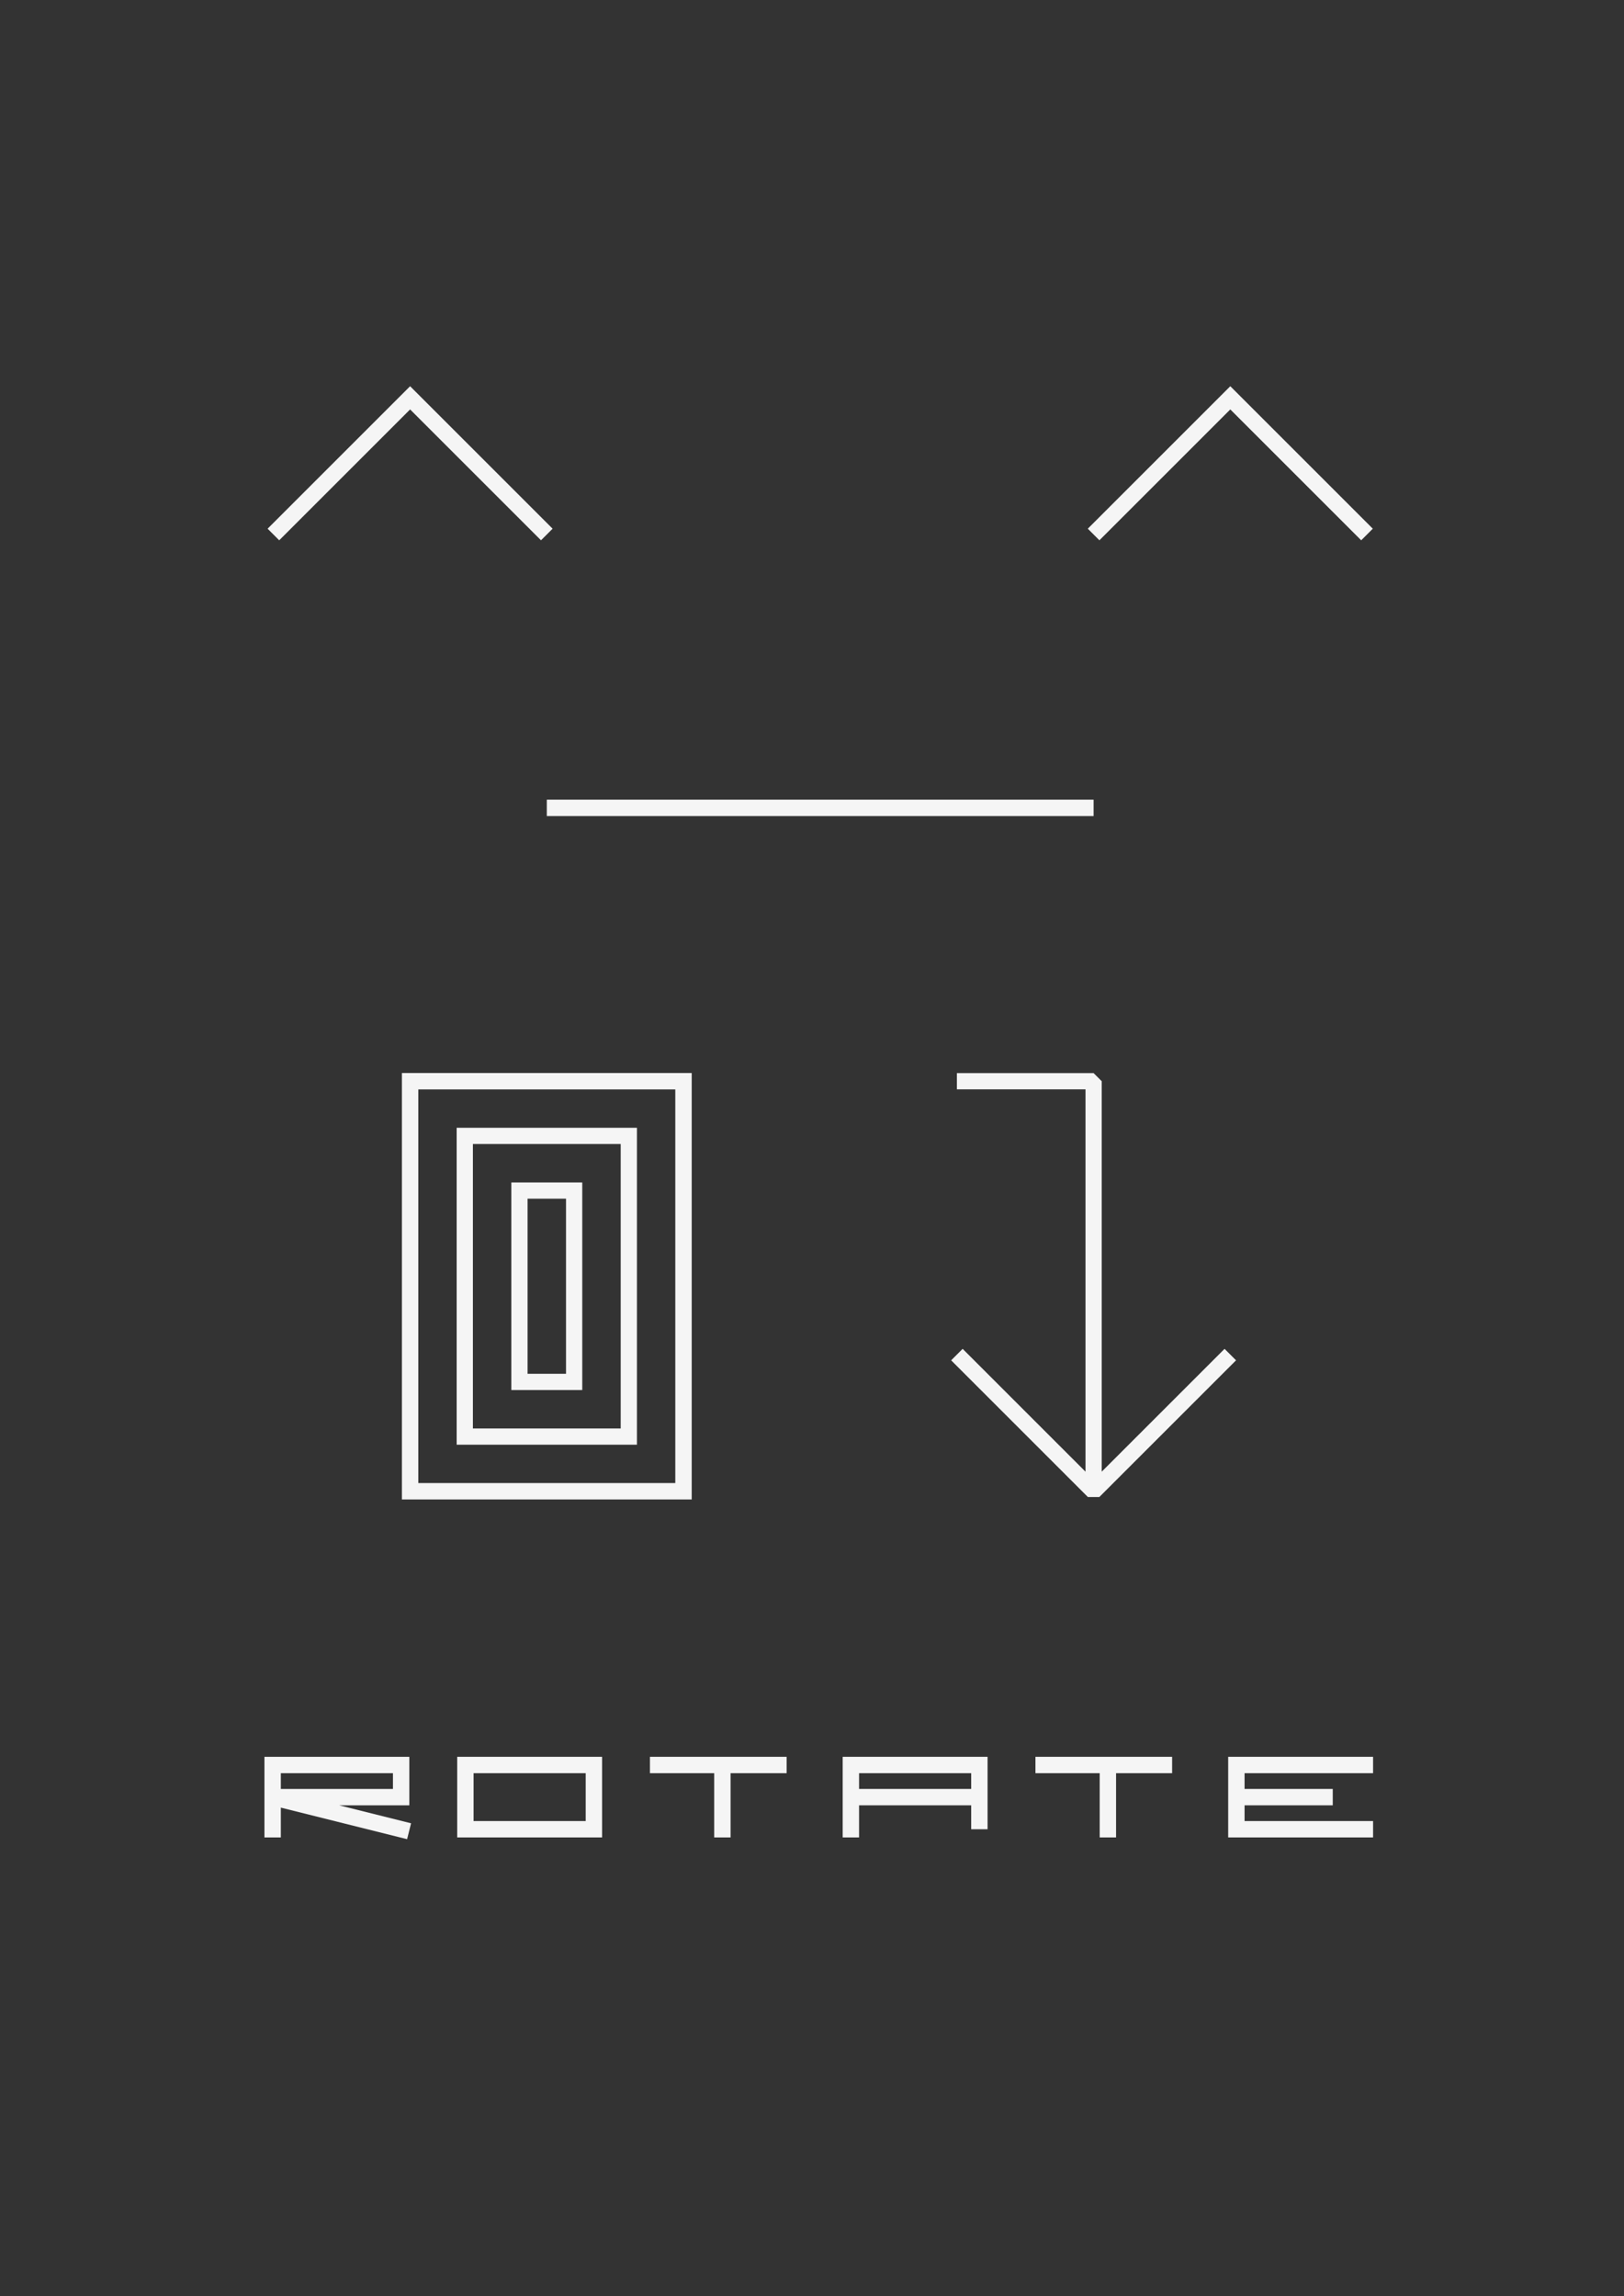 <?xml version="1.0" encoding="UTF-8" standalone="no"?>
<!-- Created with Inkscape (http://www.inkscape.org/) -->

<svg
   xmlns:dc="http://purl.org/dc/elements/1.1/"
   xmlns:cc="http://creativecommons.org/ns#"
   xmlns:rdf="http://www.w3.org/1999/02/22-rdf-syntax-ns#"
   xmlns:svg="http://www.w3.org/2000/svg"
   xmlns="http://www.w3.org/2000/svg"
   xmlns:xlink="http://www.w3.org/1999/xlink"
   xmlns:sodipodi="http://sodipodi.sourceforge.net/DTD/sodipodi-0.dtd"
   xmlns:inkscape="http://www.inkscape.org/namespaces/inkscape"
   width="297mm"
   height="420mm"
   viewBox="0 0 297 420"
   version="1.1"
   id="svg16"
   inkscape:version="0.92.1 r15371"
   sodipodi:docname="rotate.svg"
   inkscape:export-filename="/home/ntr/press/product/images/header.png"
   inkscape:export-xdpi="25.4"
   inkscape:export-ydpi="25.4">
  <rect x="0" y="0" width="297" height="420" fill="#333333" stroke="none"/>
  <defs
     id="defs10">
    <marker
       style="overflow:visible"
       inkscape:stockid="InfiniteLineEnd"
       id="marker5004"
       refX="0"
       refY="0"
       orient="auto"
       inkscape:isstock="true">
      <g
         id="g5002"
         style="fill:#1ff01f;fill-opacity:1;stroke:#1ff01f;stroke-opacity:1">
        <circle
           id="circle4996"
           r="0.8"
           cy="0"
           cx="3"
           style="fill:#1ff01f;fill-opacity:1;stroke:#1ff01f;stroke-opacity:1" />
        <circle
           id="circle4998"
           r="0.8"
           cy="0"
           cx="6.5"
           style="fill:#1ff01f;fill-opacity:1;stroke:#1ff01f;stroke-opacity:1" />
        <circle
           id="circle5000"
           r="0.8"
           cy="0"
           cx="10"
           style="fill:#1ff01f;fill-opacity:1;stroke:#1ff01f;stroke-opacity:1" />
      </g>
    </marker>
    <marker
       style="overflow:visible"
       inkscape:stockid="InfiniteLineEnd"
       id="marker8447"
       refX="0"
       refY="0"
       orient="auto"
       inkscape:isstock="true">
      <g
         id="g8445"
         style="fill:#f5f5f5;fill-opacity:0.941;stroke:#f5f5f5;stroke-opacity:0.941">
        <circle
           id="circle8439"
           r="0.8"
           cy="0"
           cx="3"
           style="fill:#f5f5f5;fill-opacity:0.941;stroke:#f5f5f5;stroke-opacity:0.941" />
        <circle
           id="circle8441"
           r="0.8"
           cy="0"
           cx="6.5"
           style="fill:#f5f5f5;fill-opacity:0.941;stroke:#f5f5f5;stroke-opacity:0.941" />
        <circle
           id="circle8443"
           r="0.8"
           cy="0"
           cx="10"
           style="fill:#f5f5f5;fill-opacity:0.941;stroke:#f5f5f5;stroke-opacity:0.941" />
      </g>
    </marker>
    <marker
       inkscape:isstock="true"
       orient="auto"
       refY="0"
       refX="0"
       id="marker8437"
       inkscape:stockid="InfiniteLineStart"
       style="overflow:visible">
      <g
         transform="translate(-13)"
         style="fill:#f5f5f5;fill-opacity:0.941;stroke:#f5f5f5;stroke-opacity:0.941"
         id="g8435">
        <circle
           style="fill:#f5f5f5;fill-opacity:0.941;stroke:#f5f5f5;stroke-opacity:0.941"
           cx="3"
           cy="0"
           r="0.8"
           id="circle8429" />
        <circle
           style="fill:#f5f5f5;fill-opacity:0.941;stroke:#f5f5f5;stroke-opacity:0.941"
           cx="6.5"
           cy="0"
           r="0.8"
           id="circle8431" />
        <circle
           style="fill:#f5f5f5;fill-opacity:0.941;stroke:#f5f5f5;stroke-opacity:0.941"
           cx="10"
           cy="0"
           r="0.8"
           id="circle8433" />
      </g>
    </marker>
    <marker
       style="overflow:visible"
       inkscape:stockid="InfiniteLineEnd"
       id="marker8405"
       refX="0"
       refY="0"
       orient="auto"
       inkscape:isstock="true">
      <g
         id="g8403"
         style="fill:#f5f5f5;fill-opacity:0.941;stroke:#f5f5f5;stroke-opacity:0.941">
        <circle
           id="circle8397"
           r="0.8"
           cy="0"
           cx="3"
           style="fill:#f5f5f5;fill-opacity:0.941;stroke:#f5f5f5;stroke-opacity:0.941" />
        <circle
           id="circle8399"
           r="0.8"
           cy="0"
           cx="6.5"
           style="fill:#f5f5f5;fill-opacity:0.941;stroke:#f5f5f5;stroke-opacity:0.941" />
        <circle
           id="circle8401"
           r="0.8"
           cy="0"
           cx="10"
           style="fill:#f5f5f5;fill-opacity:0.941;stroke:#f5f5f5;stroke-opacity:0.941" />
      </g>
    </marker>
    <marker
       inkscape:isstock="true"
       orient="auto"
       refY="0"
       refX="0"
       id="marker8395"
       inkscape:stockid="InfiniteLineStart"
       style="overflow:visible">
      <g
         transform="translate(-13)"
         style="fill:#f5f5f5;fill-opacity:0.941;stroke:#f5f5f5;stroke-opacity:0.941"
         id="g8393">
        <circle
           style="fill:#f5f5f5;fill-opacity:0.941;stroke:#f5f5f5;stroke-opacity:0.941"
           cx="3"
           cy="0"
           r="0.8"
           id="circle8387" />
        <circle
           style="fill:#f5f5f5;fill-opacity:0.941;stroke:#f5f5f5;stroke-opacity:0.941"
           cx="6.5"
           cy="0"
           r="0.8"
           id="circle8389" />
        <circle
           style="fill:#f5f5f5;fill-opacity:0.941;stroke:#f5f5f5;stroke-opacity:0.941"
           cx="10"
           cy="0"
           r="0.8"
           id="circle8391" />
      </g>
    </marker>
    <marker
       style="overflow:visible"
       inkscape:stockid="InfiniteLineEnd"
       id="marker8266"
       refX="0"
       refY="0"
       orient="auto"
       inkscape:isstock="true">
      <g
         id="g8264"
         style="fill:#f5f5f5;fill-opacity:0.941;stroke:#f5f5f5;stroke-opacity:0.941">
        <circle
           id="circle8258"
           r="0.8"
           cy="0"
           cx="3"
           style="fill:#f5f5f5;fill-opacity:0.941;stroke:#f5f5f5;stroke-opacity:0.941" />
        <circle
           id="circle8260"
           r="0.8"
           cy="0"
           cx="6.5"
           style="fill:#f5f5f5;fill-opacity:0.941;stroke:#f5f5f5;stroke-opacity:0.941" />
        <circle
           id="circle8262"
           r="0.8"
           cy="0"
           cx="10"
           style="fill:#f5f5f5;fill-opacity:0.941;stroke:#f5f5f5;stroke-opacity:0.941" />
      </g>
    </marker>
    <marker
       inkscape:isstock="true"
       orient="auto"
       refY="0"
       refX="0"
       id="marker8199"
       inkscape:stockid="InfiniteLineEnd"
       style="overflow:visible">
      <g
         style="fill:#f5f5f5;fill-opacity:0.941;stroke:#f5f5f5;stroke-opacity:0.941"
         id="g8197">
        <circle
           style="fill:#f5f5f5;fill-opacity:0.941;stroke:#f5f5f5;stroke-opacity:0.941"
           cx="3"
           cy="0"
           r="0.8"
           id="circle8191" />
        <circle
           style="fill:#f5f5f5;fill-opacity:0.941;stroke:#f5f5f5;stroke-opacity:0.941"
           cx="6.5"
           cy="0"
           r="0.8"
           id="circle8193" />
        <circle
           style="fill:#f5f5f5;fill-opacity:0.941;stroke:#f5f5f5;stroke-opacity:0.941"
           cx="10"
           cy="0"
           r="0.8"
           id="circle8195" />
      </g>
    </marker>
    <marker
       style="overflow:visible"
       inkscape:stockid="InfiniteLineEnd"
       id="marker8187"
       refX="0"
       refY="0"
       orient="auto"
       inkscape:isstock="true">
      <g
         id="g8185"
         style="fill:#f5f5f5;fill-opacity:0.941;stroke:#f5f5f5;stroke-opacity:0.941">
        <circle
           id="circle8179"
           r="0.8"
           cy="0"
           cx="3"
           style="fill:#f5f5f5;fill-opacity:0.941;stroke:#f5f5f5;stroke-opacity:0.941" />
        <circle
           id="circle8181"
           r="0.8"
           cy="0"
           cx="6.5"
           style="fill:#f5f5f5;fill-opacity:0.941;stroke:#f5f5f5;stroke-opacity:0.941" />
        <circle
           id="circle8183"
           r="0.8"
           cy="0"
           cx="10"
           style="fill:#f5f5f5;fill-opacity:0.941;stroke:#f5f5f5;stroke-opacity:0.941" />
      </g>
    </marker>
    <marker
       style="overflow:visible"
       inkscape:stockid="InfiniteLineEnd"
       id="marker8165"
       refX="0"
       refY="0"
       orient="auto"
       inkscape:isstock="true">
      <g
         id="g8163"
         style="fill:#f5f5f5;fill-opacity:0.941;stroke:#f5f5f5;stroke-opacity:0.941">
        <circle
           id="circle8157"
           r="0.8"
           cy="0"
           cx="3"
           style="fill:#f5f5f5;fill-opacity:0.941;stroke:#f5f5f5;stroke-opacity:0.941" />
        <circle
           id="circle8159"
           r="0.8"
           cy="0"
           cx="6.5"
           style="fill:#f5f5f5;fill-opacity:0.941;stroke:#f5f5f5;stroke-opacity:0.941" />
        <circle
           id="circle8161"
           r="0.8"
           cy="0"
           cx="10"
           style="fill:#f5f5f5;fill-opacity:0.941;stroke:#f5f5f5;stroke-opacity:0.941" />
      </g>
    </marker>
    <marker
       inkscape:isstock="true"
       orient="auto"
       refY="0"
       refX="0"
       id="marker8076"
       inkscape:stockid="InfiniteLineEnd"
       style="overflow:visible">
      <g
         style="fill:#f5f5f5;fill-opacity:0.941;stroke:#f5f5f5;stroke-opacity:0.941"
         id="g8074">
        <circle
           style="fill:#f5f5f5;fill-opacity:0.941;stroke:#f5f5f5;stroke-opacity:0.941"
           cx="3"
           cy="0"
           r="0.8"
           id="circle8068" />
        <circle
           style="fill:#f5f5f5;fill-opacity:0.941;stroke:#f5f5f5;stroke-opacity:0.941"
           cx="6.5"
           cy="0"
           r="0.8"
           id="circle8070" />
        <circle
           style="fill:#f5f5f5;fill-opacity:0.941;stroke:#f5f5f5;stroke-opacity:0.941"
           cx="10"
           cy="0"
           r="0.8"
           id="circle8072" />
      </g>
    </marker>
    <marker
       inkscape:isstock="true"
       style="overflow:visible"
       id="marker8066"
       refX="0"
       refY="0"
       orient="auto"
       inkscape:stockid="Tail">
      <g
         style="fill:#f5f5f5;fill-opacity:0.941;stroke:#f5f5f5;stroke-opacity:0.941"
         transform="scale(-1.2)"
         id="g8064">
        <path
           style="fill:#f5f5f5;fill-opacity:0.941;fill-rule:evenodd;stroke:#f5f5f5;stroke-width:0.8;stroke-linecap:round;stroke-opacity:0.941"
           d="M -3.805,-3.959 0.544,0"
           id="path8052"
           inkscape:connector-curvature="0" />
        <path
           style="fill:#f5f5f5;fill-opacity:0.941;fill-rule:evenodd;stroke:#f5f5f5;stroke-width:0.8;stroke-linecap:round;stroke-opacity:0.941"
           d="M -1.287,-3.959 3.062,0"
           id="path8054"
           inkscape:connector-curvature="0" />
        <path
           style="fill:#f5f5f5;fill-opacity:0.941;fill-rule:evenodd;stroke:#f5f5f5;stroke-width:0.8;stroke-linecap:round;stroke-opacity:0.941"
           d="M 1.305,-3.959 5.654,0"
           id="path8056"
           inkscape:connector-curvature="0" />
        <path
           style="fill:#f5f5f5;fill-opacity:0.941;fill-rule:evenodd;stroke:#f5f5f5;stroke-width:0.8;stroke-linecap:round;stroke-opacity:0.941"
           d="M -3.805,4.178 0.544,0.22"
           id="path8058"
           inkscape:connector-curvature="0" />
        <path
           style="fill:#f5f5f5;fill-opacity:0.941;fill-rule:evenodd;stroke:#f5f5f5;stroke-width:0.8;stroke-linecap:round;stroke-opacity:0.941"
           d="M -1.287,4.178 3.062,0.22"
           id="path8060"
           inkscape:connector-curvature="0" />
        <path
           style="fill:#f5f5f5;fill-opacity:0.941;fill-rule:evenodd;stroke:#f5f5f5;stroke-width:0.8;stroke-linecap:round;stroke-opacity:0.941"
           d="M 1.305,4.178 5.654,0.22"
           id="path8062"
           inkscape:connector-curvature="0" />
      </g>
    </marker>
    <marker
       style="overflow:visible"
       inkscape:stockid="InfiniteLineEnd"
       id="marker8050"
       refX="0"
       refY="0"
       orient="auto"
       inkscape:isstock="true">
      <g
         id="g8048"
         style="fill:#f5f5f5;fill-opacity:0.941;stroke:#f5f5f5;stroke-opacity:0.941">
        <circle
           id="circle8042"
           r="0.8"
           cy="0"
           cx="3"
           style="fill:#f5f5f5;fill-opacity:0.941;stroke:#f5f5f5;stroke-opacity:0.941" />
        <circle
           id="circle8044"
           r="0.8"
           cy="0"
           cx="6.5"
           style="fill:#f5f5f5;fill-opacity:0.941;stroke:#f5f5f5;stroke-opacity:0.941" />
        <circle
           id="circle8046"
           r="0.8"
           cy="0"
           cx="10"
           style="fill:#f5f5f5;fill-opacity:0.941;stroke:#f5f5f5;stroke-opacity:0.941" />
      </g>
    </marker>
    <marker
       inkscape:isstock="true"
       orient="auto"
       refY="0"
       refX="0"
       id="marker7540"
       inkscape:stockid="InfiniteLineEnd"
       style="overflow:visible">
      <g
         style="fill:#f5f5f5;fill-opacity:0.941;stroke:#f5f5f5;stroke-opacity:0.941"
         id="g7538">
        <circle
           style="fill:#f5f5f5;fill-opacity:0.941;stroke:#f5f5f5;stroke-opacity:0.941"
           cx="3"
           cy="0"
           r="0.8"
           id="circle7532" />
        <circle
           style="fill:#f5f5f5;fill-opacity:0.941;stroke:#f5f5f5;stroke-opacity:0.941"
           cx="6.5"
           cy="0"
           r="0.8"
           id="circle7534" />
        <circle
           style="fill:#f5f5f5;fill-opacity:0.941;stroke:#f5f5f5;stroke-opacity:0.941"
           cx="10"
           cy="0"
           r="0.8"
           id="circle7536" />
      </g>
    </marker>
    <marker
       inkscape:isstock="true"
       style="overflow:visible"
       id="marker7530"
       refX="0"
       refY="0"
       orient="auto"
       inkscape:stockid="Tail">
      <g
         style="fill:#f5f5f5;fill-opacity:0.941;stroke:#f5f5f5;stroke-opacity:0.941"
         transform="scale(-1.2)"
         id="g7528">
        <path
           style="fill:#f5f5f5;fill-opacity:0.941;fill-rule:evenodd;stroke:#f5f5f5;stroke-width:0.8;stroke-linecap:round;stroke-opacity:0.941"
           d="M -3.805,-3.959 0.544,0"
           id="path7516"
           inkscape:connector-curvature="0" />
        <path
           style="fill:#f5f5f5;fill-opacity:0.941;fill-rule:evenodd;stroke:#f5f5f5;stroke-width:0.8;stroke-linecap:round;stroke-opacity:0.941"
           d="M -1.287,-3.959 3.062,0"
           id="path7518"
           inkscape:connector-curvature="0" />
        <path
           style="fill:#f5f5f5;fill-opacity:0.941;fill-rule:evenodd;stroke:#f5f5f5;stroke-width:0.8;stroke-linecap:round;stroke-opacity:0.941"
           d="M 1.305,-3.959 5.654,0"
           id="path7520"
           inkscape:connector-curvature="0" />
        <path
           style="fill:#f5f5f5;fill-opacity:0.941;fill-rule:evenodd;stroke:#f5f5f5;stroke-width:0.8;stroke-linecap:round;stroke-opacity:0.941"
           d="M -3.805,4.178 0.544,0.22"
           id="path7522"
           inkscape:connector-curvature="0" />
        <path
           style="fill:#f5f5f5;fill-opacity:0.941;fill-rule:evenodd;stroke:#f5f5f5;stroke-width:0.8;stroke-linecap:round;stroke-opacity:0.941"
           d="M -1.287,4.178 3.062,0.22"
           id="path7524"
           inkscape:connector-curvature="0" />
        <path
           style="fill:#f5f5f5;fill-opacity:0.941;fill-rule:evenodd;stroke:#f5f5f5;stroke-width:0.8;stroke-linecap:round;stroke-opacity:0.941"
           d="M 1.305,4.178 5.654,0.22"
           id="path7526"
           inkscape:connector-curvature="0" />
      </g>
    </marker>
    <marker
       style="overflow:visible"
       inkscape:stockid="InfiniteLineEnd"
       id="marker7427"
       refX="0"
       refY="0"
       orient="auto"
       inkscape:isstock="true">
      <g
         id="g7425"
         style="fill:#f5f5f5;fill-opacity:0.941;stroke:#f5f5f5;stroke-opacity:0.941">
        <circle
           id="circle7419"
           r="0.8"
           cy="0"
           cx="3"
           style="fill:#f5f5f5;fill-opacity:0.941;stroke:#f5f5f5;stroke-opacity:0.941" />
        <circle
           id="circle7421"
           r="0.8"
           cy="0"
           cx="6.5"
           style="fill:#f5f5f5;fill-opacity:0.941;stroke:#f5f5f5;stroke-opacity:0.941" />
        <circle
           id="circle7423"
           r="0.8"
           cy="0"
           cx="10"
           style="fill:#f5f5f5;fill-opacity:0.941;stroke:#f5f5f5;stroke-opacity:0.941" />
      </g>
    </marker>
    <marker
       inkscape:isstock="true"
       orient="auto"
       refY="0"
       refX="0"
       id="marker7340"
       inkscape:stockid="InfiniteLineEnd"
       style="overflow:visible">
      <g
         style="fill:#f5f5f5;fill-opacity:0.941;stroke:#f5f5f5;stroke-opacity:0.941"
         id="g7338">
        <circle
           style="fill:#f5f5f5;fill-opacity:0.941;stroke:#f5f5f5;stroke-opacity:0.941"
           cx="3"
           cy="0"
           r="0.8"
           id="circle7332" />
        <circle
           style="fill:#f5f5f5;fill-opacity:0.941;stroke:#f5f5f5;stroke-opacity:0.941"
           cx="6.5"
           cy="0"
           r="0.8"
           id="circle7334" />
        <circle
           style="fill:#f5f5f5;fill-opacity:0.941;stroke:#f5f5f5;stroke-opacity:0.941"
           cx="10"
           cy="0"
           r="0.8"
           id="circle7336" />
      </g>
    </marker>
    <marker
       inkscape:isstock="true"
       style="overflow:visible"
       id="marker7330"
       refX="0"
       refY="0"
       orient="auto"
       inkscape:stockid="Tail">
      <g
         style="fill:#f5f5f5;fill-opacity:0.941;stroke:#f5f5f5;stroke-opacity:0.941"
         transform="scale(-1.2)"
         id="g7328">
        <path
           style="fill:#f5f5f5;fill-opacity:0.941;fill-rule:evenodd;stroke:#f5f5f5;stroke-width:0.8;stroke-linecap:round;stroke-opacity:0.941"
           d="M -3.805,-3.959 0.544,0"
           id="path7316"
           inkscape:connector-curvature="0" />
        <path
           style="fill:#f5f5f5;fill-opacity:0.941;fill-rule:evenodd;stroke:#f5f5f5;stroke-width:0.8;stroke-linecap:round;stroke-opacity:0.941"
           d="M -1.287,-3.959 3.062,0"
           id="path7318"
           inkscape:connector-curvature="0" />
        <path
           style="fill:#f5f5f5;fill-opacity:0.941;fill-rule:evenodd;stroke:#f5f5f5;stroke-width:0.8;stroke-linecap:round;stroke-opacity:0.941"
           d="M 1.305,-3.959 5.654,0"
           id="path7320"
           inkscape:connector-curvature="0" />
        <path
           style="fill:#f5f5f5;fill-opacity:0.941;fill-rule:evenodd;stroke:#f5f5f5;stroke-width:0.8;stroke-linecap:round;stroke-opacity:0.941"
           d="M -3.805,4.178 0.544,0.22"
           id="path7322"
           inkscape:connector-curvature="0" />
        <path
           style="fill:#f5f5f5;fill-opacity:0.941;fill-rule:evenodd;stroke:#f5f5f5;stroke-width:0.8;stroke-linecap:round;stroke-opacity:0.941"
           d="M -1.287,4.178 3.062,0.22"
           id="path7324"
           inkscape:connector-curvature="0" />
        <path
           style="fill:#f5f5f5;fill-opacity:0.941;fill-rule:evenodd;stroke:#f5f5f5;stroke-width:0.8;stroke-linecap:round;stroke-opacity:0.941"
           d="M 1.305,4.178 5.654,0.22"
           id="path7326"
           inkscape:connector-curvature="0" />
      </g>
    </marker>
    <marker
       inkscape:isstock="true"
       orient="auto"
       refY="0"
       refX="0"
       id="marker7314"
       inkscape:stockid="InfiniteLineEnd"
       style="overflow:visible">
      <g
         style="fill:#3050f8;fill-opacity:1;stroke:none;stroke-opacity:1"
         id="g7312">
        <circle
           style="fill:#3050f8;fill-opacity:1;stroke:none;stroke-opacity:1"
           cx="3"
           cy="0"
           r="0.8"
           id="circle7306" />
        <circle
           style="fill:#3050f8;fill-opacity:1;stroke:none;stroke-opacity:1"
           cx="6.5"
           cy="0"
           r="0.8"
           id="circle7308" />
        <circle
           style="fill:#3050f8;fill-opacity:1;stroke:none;stroke-opacity:1"
           cx="10"
           cy="0"
           r="0.8"
           id="circle7310" />
      </g>
    </marker>
    <marker
       style="overflow:visible"
       inkscape:stockid="InfiniteLineEnd"
       id="marker7266"
       refX="0"
       refY="0"
       orient="auto"
       inkscape:isstock="true">
      <g
         id="g7264"
         style="fill:#f5f5f5;fill-opacity:0.941;stroke:#f5f5f5;stroke-opacity:0.941">
        <circle
           id="circle7258"
           r="0.8"
           cy="0"
           cx="3"
           style="fill:#f5f5f5;fill-opacity:0.941;stroke:#f5f5f5;stroke-opacity:0.941" />
        <circle
           id="circle7260"
           r="0.8"
           cy="0"
           cx="6.5"
           style="fill:#f5f5f5;fill-opacity:0.941;stroke:#f5f5f5;stroke-opacity:0.941" />
        <circle
           id="circle7262"
           r="0.8"
           cy="0"
           cx="10"
           style="fill:#f5f5f5;fill-opacity:0.941;stroke:#f5f5f5;stroke-opacity:0.941" />
      </g>
    </marker>
    <marker
       inkscape:stockid="RazorWire"
       id="marker6956"
       refX="0"
       refY="0"
       orient="auto"
       style="overflow:visible"
       inkscape:isstock="true">
      <path
         id="path6954"
         transform="scale(0.8)"
         style="fill:#f5f5f5;fill-opacity:0.941;fill-rule:evenodd;stroke:#f5f5f5;stroke-width:0.1pt;stroke-opacity:0.941"
         d="m 0.023,-0.74 v 1.438 L -7.759,3.01 H 10.679 L 3.491,0.697 v -1.438 L 10.741,-2.896 H -7.727 Z"
         inkscape:connector-curvature="0" />
    </marker>
    <marker
       inkscape:stockid="Club"
       orient="auto"
       refY="0"
       refX="0"
       id="marker6952"
       style="overflow:visible"
       inkscape:isstock="true">
      <path
         id="path6950"
         d="m -1.597,-7.098 c -1.889,0 -3.426,1.537 -3.426,3.426 0,0.657 0.238,1.227 0.559,1.748 -0.039,0.032 -0.08,0.058 -0.117,0.093 -0.622,-0.855 -1.589,-1.445 -2.727,-1.445 -1.889,-1e-7 -3.426,1.537 -3.426,3.426 0,1.889 1.537,3.426 3.426,3.426 0.993,0 1.869,-0.442 2.494,-1.119 -0.125,0.355 -0.21,0.721 -0.21,1.119 0,1.889 1.537,3.426 3.426,3.426 1.889,0 3.426,-1.537 3.426,-3.426 0,-0.793 -0.316,-1.494 -0.769,-2.074 C 2.415,1.766 3.772,2.297 4.766,3.834 4.028,3.096 3.554,1.753 3.554,-0.059 l -0.629,-0.047 0.583,-0.023 c 0,-1.812 0.451,-3.154 1.189,-3.893 -0.959,1.482 -2.257,2.026 -3.566,2.308 0.404,-0.562 0.699,-1.213 0.699,-1.958 0,-1.889 -1.537,-3.426 -3.426,-3.426 z"
         style="fill:#f5f5f5;fill-opacity:0.941;fill-rule:evenodd;stroke:#f5f5f5;stroke-width:0.746pt;stroke-opacity:0.941"
         transform="scale(0.6)"
         inkscape:connector-curvature="0" />
    </marker>
    <marker
       inkscape:stockid="Arrow1Mend"
       orient="auto"
       refY="0"
       refX="0"
       id="marker6948"
       style="overflow:visible"
       inkscape:isstock="true">
      <path
         id="path6946"
         d="M 0,0 5,-5 -12.5,0 5,5 Z"
         style="fill:#f5f5f5;fill-opacity:0.941;fill-rule:evenodd;stroke:#f5f5f5;stroke-width:1pt;stroke-opacity:0.941"
         transform="matrix(-0.4,0,0,-0.4,-4,0)"
         inkscape:connector-curvature="0" />
    </marker>
    <marker
       inkscape:stockid="Arrow1Lstart"
       orient="auto"
       refY="0"
       refX="0"
       id="marker6944"
       style="overflow:visible"
       inkscape:isstock="true">
      <path
         id="path6942"
         d="M 0,0 5,-5 -12.5,0 5,5 Z"
         style="fill:#f5f5f5;fill-opacity:0.941;fill-rule:evenodd;stroke:#f5f5f5;stroke-width:1pt;stroke-opacity:0.941"
         transform="matrix(0.8,0,0,0.8,10,0)"
         inkscape:connector-curvature="0" />
    </marker>
    <marker
       inkscape:stockid="Arrow1Mstart"
       orient="auto"
       refY="0"
       refX="0"
       id="marker6940"
       style="overflow:visible"
       inkscape:isstock="true">
      <path
         id="path6938"
         d="M 0,0 5,-5 -12.5,0 5,5 Z"
         style="fill:#f5f5f5;fill-opacity:0.941;fill-rule:evenodd;stroke:#f5f5f5;stroke-width:1pt;stroke-opacity:0.941"
         transform="matrix(0.4,0,0,0.4,4,0)"
         inkscape:connector-curvature="0" />
    </marker>
    <marker
       inkscape:stockid="Arrow1Lstart"
       orient="auto"
       refY="0"
       refX="0"
       id="marker6936"
       style="overflow:visible"
       inkscape:isstock="true">
      <path
         id="path6934"
         d="M 0,0 5,-5 -12.5,0 5,5 Z"
         style="fill:#f5f5f5;fill-opacity:0.941;fill-rule:evenodd;stroke:#f5f5f5;stroke-width:1pt;stroke-opacity:0.941"
         transform="matrix(0.8,0,0,0.8,10,0)"
         inkscape:connector-curvature="0" />
    </marker>
    <marker
       inkscape:stockid="Arrow1Lend"
       orient="auto"
       refY="0"
       refX="0"
       id="marker6932"
       style="overflow:visible"
       inkscape:isstock="true">
      <path
         id="path6930"
         d="M 0,0 5,-5 -12.5,0 5,5 Z"
         style="fill:#f5f5f5;fill-opacity:0.941;fill-rule:evenodd;stroke:#f5f5f5;stroke-width:1pt;stroke-opacity:0.941"
         transform="matrix(-0.8,0,0,-0.8,-10,0)"
         inkscape:connector-curvature="0" />
    </marker>
    <marker
       inkscape:stockid="SquareL"
       orient="auto"
       refY="0"
       refX="0"
       id="marker6928"
       style="overflow:visible"
       inkscape:isstock="true">
      <path
         id="path6926"
         d="M -5,-5 V 5 H 5 V -5 Z"
         style="fill:#f5f5f5;fill-opacity:0.941;fill-rule:evenodd;stroke:#f5f5f5;stroke-width:1pt;stroke-opacity:0.941"
         transform="scale(0.8)"
         inkscape:connector-curvature="0" />
    </marker>
    <marker
       inkscape:isstock="true"
       orient="auto"
       refY="0"
       refX="0"
       id="marker6899"
       inkscape:stockid="InfiniteLineEnd"
       style="overflow:visible">
      <g
         style="fill:#f5f5f5;fill-opacity:0.941;stroke:#f5f5f5;stroke-opacity:0.941"
         id="g6897">
        <circle
           style="fill:#f5f5f5;fill-opacity:0.941;stroke:#f5f5f5;stroke-opacity:0.941"
           cx="3"
           cy="0"
           r="0.8"
           id="circle6891" />
        <circle
           style="fill:#f5f5f5;fill-opacity:0.941;stroke:#f5f5f5;stroke-opacity:0.941"
           cx="6.5"
           cy="0"
           r="0.8"
           id="circle6893" />
        <circle
           style="fill:#f5f5f5;fill-opacity:0.941;stroke:#f5f5f5;stroke-opacity:0.941"
           cx="10"
           cy="0"
           r="0.8"
           id="circle6895" />
      </g>
    </marker>
    <marker
       style="overflow:visible"
       inkscape:stockid="InfiniteLineStart"
       id="InfiniteLineStart"
       refX="0"
       refY="0"
       orient="auto"
       inkscape:isstock="true">
      <g
         id="g6634"
         style="fill:#f5f5f5;fill-opacity:0.941;stroke:#f5f5f5;stroke-opacity:0.941"
         transform="translate(-13)">
        <circle
           id="circle6628"
           r="0.8"
           cy="0"
           cx="3"
           style="fill:#f5f5f5;fill-opacity:0.941;stroke:#f5f5f5;stroke-opacity:0.941" />
        <circle
           id="circle6630"
           r="0.8"
           cy="0"
           cx="6.5"
           style="fill:#f5f5f5;fill-opacity:0.941;stroke:#f5f5f5;stroke-opacity:0.941" />
        <circle
           id="circle6632"
           r="0.8"
           cy="0"
           cx="10"
           style="fill:#f5f5f5;fill-opacity:0.941;stroke:#f5f5f5;stroke-opacity:0.941" />
      </g>
    </marker>
    <marker
       style="overflow:visible"
       inkscape:stockid="InfiniteLineEnd"
       id="InfiniteLineEnd"
       refX="0"
       refY="0"
       orient="auto"
       inkscape:isstock="true">
      <g
         id="g6625"
         style="fill:#f5f5f5;fill-opacity:0.941;stroke:#f5f5f5;stroke-opacity:0.941">
        <circle
           id="circle6619"
           r="0.8"
           cy="0"
           cx="3"
           style="fill:#f5f5f5;fill-opacity:0.941;stroke:#f5f5f5;stroke-opacity:0.941" />
        <circle
           id="circle6621"
           r="0.8"
           cy="0"
           cx="6.5"
           style="fill:#f5f5f5;fill-opacity:0.941;stroke:#f5f5f5;stroke-opacity:0.941" />
        <circle
           id="circle6623"
           r="0.8"
           cy="0"
           cx="10"
           style="fill:#f5f5f5;fill-opacity:0.941;stroke:#f5f5f5;stroke-opacity:0.941" />
      </g>
    </marker>
    <marker
       inkscape:stockid="RazorWire"
       id="RazorWire"
       refX="0"
       refY="0"
       orient="auto"
       style="overflow:visible"
       inkscape:isstock="true">
      <path
         id="path6616"
         transform="scale(0.8)"
         style="fill:#f5f5f5;fill-opacity:0.941;fill-rule:evenodd;stroke:#f5f5f5;stroke-width:0.1pt;stroke-opacity:0.941"
         d="m 0.023,-0.74 v 1.438 L -7.759,3.01 H 10.679 L 3.491,0.697 v -1.438 L 10.741,-2.896 H -7.727 Z"
         inkscape:connector-curvature="0" />
    </marker>
    <marker
       inkscape:stockid="Club"
       orient="auto"
       refY="0"
       refX="0"
       id="Club"
       style="overflow:visible"
       inkscape:isstock="true">
      <path
         id="path6613"
         d="m -1.597,-7.098 c -1.889,0 -3.426,1.537 -3.426,3.426 0,0.657 0.238,1.227 0.559,1.748 -0.039,0.032 -0.08,0.058 -0.117,0.093 -0.622,-0.855 -1.589,-1.445 -2.727,-1.445 -1.889,-1e-7 -3.426,1.537 -3.426,3.426 0,1.889 1.537,3.426 3.426,3.426 0.993,0 1.869,-0.442 2.494,-1.119 -0.125,0.355 -0.21,0.721 -0.21,1.119 0,1.889 1.537,3.426 3.426,3.426 1.889,0 3.426,-1.537 3.426,-3.426 0,-0.793 -0.316,-1.494 -0.769,-2.074 C 2.415,1.766 3.772,2.297 4.766,3.834 4.028,3.096 3.554,1.753 3.554,-0.059 l -0.629,-0.047 0.583,-0.023 c 0,-1.812 0.451,-3.154 1.189,-3.893 -0.959,1.482 -2.257,2.026 -3.566,2.308 0.404,-0.562 0.699,-1.213 0.699,-1.958 0,-1.889 -1.537,-3.426 -3.426,-3.426 z"
         style="fill:#f5f5f5;fill-opacity:0.941;fill-rule:evenodd;stroke:#f5f5f5;stroke-width:0.746pt;stroke-opacity:0.941"
         transform="scale(0.6)"
         inkscape:connector-curvature="0" />
    </marker>
    <marker
       inkscape:stockid="Torso"
       orient="auto"
       refY="0"
       refX="0"
       id="Torso"
       style="overflow:visible"
       inkscape:isstock="true">
      <g
         id="g6610"
         transform="scale(0.7)"
         style="fill:#f5f5f5;fill-opacity:0.941;stroke:#f5f5f5;stroke-opacity:0.941">
        <path
           id="path6596"
           d="m -4.779,-3.24 c 2.35,0.366 5.3,1.938 5.037,3.627 C -0.005,2.078 -2.213,2.618 -4.563,2.252 -6.913,1.886 -8.521,0.752 -8.258,-0.938 -7.995,-2.628 -7.13,-3.605 -4.779,-3.24 Z"
           style="fill:#f5f5f5;fill-opacity:0.941;fill-rule:evenodd;stroke:#f5f5f5;stroke-width:1.25;stroke-opacity:0.941"
           inkscape:connector-curvature="0" />
        <path
           id="path6598"
           d="M 4.46,0.089 C -2.556,-4.378 5.225,-3.906 -0.848,-8.72"
           style="fill:#f5f5f5;fill-opacity:0.941;fill-rule:evenodd;stroke:#f5f5f5;stroke-width:1pt;stroke-opacity:0.941"
           inkscape:connector-curvature="0" />
        <path
           id="path6600"
           d="M 4.93,0.058 C -1.387,1.749 1.803,5.478 -4.945,7.546"
           style="fill:#f5f5f5;fill-opacity:0.941;fill-rule:evenodd;stroke:#f5f5f5;stroke-width:1pt;stroke-opacity:0.941"
           inkscape:connector-curvature="0" />
        <rect
           id="rect6602"
           transform="matrix(0.528,-0.85,0.888,0.46,0,0)"
           y="-1.741"
           x="-10.392"
           height="2.761"
           width="2.637"
           style="fill:#f5f5f5;fill-opacity:0.941;fill-rule:evenodd;stroke:#f5f5f5;stroke-width:1pt;stroke-opacity:0.941" />
        <rect
           id="rect6604"
           transform="matrix(0.671,-0.741,0.791,0.612,0,0)"
           y="-7.963"
           x="4.959"
           height="2.861"
           width="2.733"
           style="fill:#f5f5f5;fill-opacity:0.941;fill-rule:evenodd;stroke:#f5f5f5;stroke-width:1pt;stroke-opacity:0.941" />
        <path
           id="path6606"
           transform="matrix(0,-1.11,1.11,0,25.966,19.716)"
           d="m 16.78,-28.685 a 0.607,0.607 0 1 0 -1.215,0 0.607,0.607 0 1 0 1.215,0 z"
           style="fill:#f5f5f5;fill-opacity:0.941;fill-rule:evenodd;stroke:#f5f5f5;stroke-width:1pt;stroke-opacity:0.941"
           inkscape:connector-curvature="0" />
        <path
           id="path6608"
           transform="matrix(0,-1.11,1.11,0,26.825,16.991)"
           d="m 16.78,-28.685 a 0.607,0.607 0 1 0 -1.215,0 0.607,0.607 0 1 0 1.215,0 z"
           style="fill:#f5f5f5;fill-opacity:0.941;fill-rule:evenodd;stroke:#f5f5f5;stroke-width:1pt;stroke-opacity:0.941"
           inkscape:connector-curvature="0" />
      </g>
    </marker>
    <marker
       inkscape:stockid="Legs"
       orient="auto"
       refY="0"
       refX="0"
       id="Legs"
       style="overflow:visible"
       inkscape:isstock="true">
      <g
         id="g6593"
         transform="scale(-0.7)"
         style="fill:#f5f5f5;fill-opacity:0.941;stroke:#f5f5f5;stroke-opacity:0.941">
        <g
           id="g6587"
           transform="matrix(0,-1,-1,0,20.709,21.314)"
           style="fill:#f5f5f5;fill-opacity:0.941;stroke:#f5f5f5;stroke-opacity:0.941">
          <path
             id="path6583"
             d="m 21.221,20.675 c -6.91,4.721 -2.455,6.607 -5.841,13.443"
             style="fill:#f5f5f5;fill-opacity:0.941;fill-rule:evenodd;stroke:#f5f5f5;stroke-width:1pt;stroke-opacity:0.941"
             inkscape:connector-curvature="0" />
          <path
             id="path6585"
             d="m 21.398,20.548 c -1.361,8.348 3.536,8.77 4.505,13.825"
             style="fill:#f5f5f5;fill-opacity:0.941;fill-rule:evenodd;stroke:#f5f5f5;stroke-width:1pt;stroke-opacity:0.941"
             inkscape:connector-curvature="0" />
        </g>
        <path
           id="path6589"
           d="m -14.09,-6.732 -0.922,4.043 3.963,-1.223 z"
           style="fill:#f5f5f5;fill-opacity:0.941;fill-rule:evenodd;stroke:#f5f5f5;stroke-width:1pt;stroke-opacity:0.941"
           inkscape:connector-curvature="0" />
        <path
           id="path6591"
           d="m -15.216,4.557 1.874,3.7 2.267,-3.473 z"
           style="fill:#f5f5f5;fill-opacity:0.941;fill-rule:evenodd;stroke:#f5f5f5;stroke-width:1pt;stroke-opacity:0.941"
           inkscape:connector-curvature="0" />
      </g>
    </marker>
    <marker
       inkscape:stockid="Scissors"
       orient="auto"
       refY="0"
       refX="0"
       id="Scissors"
       style="overflow:visible"
       inkscape:isstock="true">
      <path
         id="schere"
         d="M 9.09,-3.606 C 8.12,-4.777 6.37,-4.736 5.062,-4.233 l -8.212,3.078 c -2.388,-1.307 -4.748,-0.933 -4.748,-1.569 0,-0.497 0.457,-0.388 0.388,-1.683 -0.066,-1.243 -1.364,-2.163 -2.59,-2.082 -1.227,-0.007 -2.499,0.933 -2.51,2.23 -0.091,1.306 1.007,2.52 2.307,2.605 1.522,0.227 4.218,-0.696 5.483,1.571 -0.942,1.738 -2.614,1.743 -4.126,1.656 -1.255,-0.072 -2.762,0.287 -3.361,1.521 -0.578,1.182 -0.011,2.865 1.317,3.226 1.34,0.492 3.181,-0.13 3.499,-1.671 0.246,-1.188 -0.595,-1.746 -0.273,-2.177 0.244,-0.325 1.791,-0.137 4.547,-1.375 L 5.676,4.233 C 6.8,4.547 8.173,4.536 9.168,3.431 l -9.22,-3.485 z m -18.308,-1.901 c 1.295,0.723 1.189,2.684 -0.156,3.063 -1.217,0.424 -2.771,-0.759 -2.383,-2.077 0.227,-1.082 1.653,-1.481 2.54,-0.986 z m 0.056,8.017 c 1.351,0.499 1.121,2.784 -0.252,3.092 -0.911,0.316 -2.214,-0.139 -2.306,-1.212 -0.178,-1.305 1.356,-2.484 2.558,-1.879 z"
         style="fill:#f5f5f5;fill-opacity:0.941;stroke:#f5f5f5;stroke-opacity:0.941"
         inkscape:connector-curvature="0" />
    </marker>
    <marker
       inkscape:stockid="SquareL"
       orient="auto"
       refY="0"
       refX="0"
       id="marker6808"
       style="overflow:visible"
       inkscape:isstock="true">
      <path
         id="path6806"
         d="M -5,-5 V 5 H 5 V -5 Z"
         style="fill:#f5f5f5;fill-opacity:0.941;fill-rule:evenodd;stroke:#f5f5f5;stroke-width:1pt;stroke-opacity:0.941"
         transform="scale(0.8)"
         inkscape:connector-curvature="0" />
    </marker>
    <marker
       inkscape:stockid="Arrow2Lstart"
       orient="auto"
       refY="0"
       refX="0"
       id="marker6804"
       style="overflow:visible"
       inkscape:isstock="true">
      <path
         id="path6802"
         style="fill:#f5f5f5;fill-opacity:0.941;fill-rule:evenodd;stroke:#f5f5f5;stroke-width:0.625;stroke-linejoin:round;stroke-opacity:0.941"
         d="M 8.719,4.034 -2.207,0.016 8.719,-4.002 c -1.745,2.372 -1.735,5.617 -6e-7,8.035 z"
         transform="matrix(1.1,0,0,1.1,1.1,0)"
         inkscape:connector-curvature="0" />
    </marker>
    <marker
       inkscape:stockid="Arrow2Lend"
       orient="auto"
       refY="0"
       refX="0"
       id="marker6800"
       style="overflow:visible"
       inkscape:isstock="true">
      <path
         id="path6798"
         style="fill:#f5f5f5;fill-opacity:0.941;fill-rule:evenodd;stroke:#f5f5f5;stroke-width:0.625;stroke-linejoin:round;stroke-opacity:0.941"
         d="M 8.719,4.034 -2.207,0.016 8.719,-4.002 c -1.745,2.372 -1.735,5.617 -6e-7,8.035 z"
         transform="matrix(-1.1,0,0,-1.1,-1.1,0)"
         inkscape:connector-curvature="0" />
    </marker>
    <marker
       inkscape:stockid="Arrow1Lstart"
       orient="auto"
       refY="0"
       refX="0"
       id="marker6792"
       style="overflow:visible"
       inkscape:isstock="true">
      <path
         id="path6790"
         d="M 0,0 5,-5 -12.5,0 5,5 Z"
         style="fill:#f5f5f5;fill-opacity:0.941;fill-rule:evenodd;stroke:#f5f5f5;stroke-width:1pt;stroke-opacity:0.941"
         transform="matrix(0.8,0,0,0.8,10,0)"
         inkscape:connector-curvature="0" />
    </marker>
    <marker
       inkscape:stockid="Arrow2Send"
       orient="auto"
       refY="0"
       refX="0"
       id="marker6788"
       style="overflow:visible"
       inkscape:isstock="true">
      <path
         id="path6786"
         style="fill:#f5f5f5;fill-opacity:0.941;fill-rule:evenodd;stroke:#f5f5f5;stroke-width:0.625;stroke-linejoin:round;stroke-opacity:0.941"
         d="M 8.719,4.034 -2.207,0.016 8.719,-4.002 c -1.745,2.372 -1.735,5.617 -6e-7,8.035 z"
         transform="matrix(-0.3,0,0,-0.3,0.69,0)"
         inkscape:connector-curvature="0" />
    </marker>
    <marker
       inkscape:stockid="Arrow1Lend"
       orient="auto"
       refY="0"
       refX="0"
       id="marker6784"
       style="overflow:visible"
       inkscape:isstock="true">
      <path
         id="path6782"
         d="M 0,0 5,-5 -12.5,0 5,5 Z"
         style="fill:#f5f5f5;fill-opacity:0.941;fill-rule:evenodd;stroke:#f5f5f5;stroke-width:1pt;stroke-opacity:0.941"
         transform="matrix(-0.8,0,0,-0.8,-10,0)"
         inkscape:connector-curvature="0" />
    </marker>
    <marker
       inkscape:stockid="Arrow1Lstart"
       orient="auto"
       refY="0"
       refX="0"
       id="marker6780"
       style="overflow:visible"
       inkscape:isstock="true">
      <path
         id="path6778"
         d="M 0,0 5,-5 -12.5,0 5,5 Z"
         style="fill:#f5f5f5;fill-opacity:0.941;fill-rule:evenodd;stroke:#f5f5f5;stroke-width:1pt;stroke-opacity:0.941"
         transform="matrix(0.8,0,0,0.8,10,0)"
         inkscape:connector-curvature="0" />
    </marker>
    <marker
       inkscape:stockid="DiamondLend"
       orient="auto"
       refY="0"
       refX="0"
       id="marker6776"
       style="overflow:visible"
       inkscape:isstock="true">
      <path
         id="path6774"
         d="M 0,-7.071 -7.071,0 0,7.071 7.071,0 Z"
         style="fill:#f5f5f5;fill-opacity:0.941;fill-rule:evenodd;stroke:#f5f5f5;stroke-width:1pt;stroke-opacity:0.941"
         transform="matrix(0.8,0,0,0.8,-5.6,0)"
         inkscape:connector-curvature="0" />
    </marker>
    <marker
       inkscape:stockid="Arrow2Lend"
       orient="auto"
       refY="0"
       refX="0"
       id="marker6772"
       style="overflow:visible"
       inkscape:isstock="true">
      <path
         id="path6770"
         style="fill:#f5f5f5;fill-opacity:0.941;fill-rule:evenodd;stroke:#f5f5f5;stroke-width:0.625;stroke-linejoin:round;stroke-opacity:0.941"
         d="M 8.719,4.034 -2.207,0.016 8.719,-4.002 c -1.745,2.372 -1.735,5.617 -6e-7,8.035 z"
         transform="matrix(-1.1,0,0,-1.1,-1.1,0)"
         inkscape:connector-curvature="0" />
    </marker>
    <marker
       inkscape:stockid="Arrow2Lend"
       orient="auto"
       refY="0"
       refX="0"
       id="marker6768"
       style="overflow:visible"
       inkscape:isstock="true">
      <path
         id="path6766"
         style="fill:#f5f5f5;fill-opacity:0.941;fill-rule:evenodd;stroke:#f5f5f5;stroke-width:0.625;stroke-linejoin:round;stroke-opacity:0.941"
         d="M 8.719,4.034 -2.207,0.016 8.719,-4.002 c -1.745,2.372 -1.735,5.617 -6e-7,8.035 z"
         transform="matrix(-1.1,0,0,-1.1,-1.1,0)"
         inkscape:connector-curvature="0" />
    </marker>
    <marker
       inkscape:stockid="Arrow1Lend"
       orient="auto"
       refY="0"
       refX="0"
       id="marker6764"
       style="overflow:visible"
       inkscape:isstock="true">
      <path
         id="path6762"
         d="M 0,0 5,-5 -12.5,0 5,5 Z"
         style="fill:#f5f5f5;fill-opacity:0.941;fill-rule:evenodd;stroke:#f5f5f5;stroke-width:1pt;stroke-opacity:0.941"
         transform="matrix(-0.8,0,0,-0.8,-10,0)"
         inkscape:connector-curvature="0" />
    </marker>
    <marker
       inkscape:stockid="Arrow1Lstart"
       orient="auto"
       refY="0"
       refX="0"
       id="marker6760"
       style="overflow:visible"
       inkscape:isstock="true">
      <path
         id="path6758"
         d="M 0,0 5,-5 -12.5,0 5,5 Z"
         style="fill:#f5f5f5;fill-opacity:0.941;fill-rule:evenodd;stroke:#f5f5f5;stroke-width:1pt;stroke-opacity:0.941"
         transform="matrix(0.8,0,0,0.8,10,0)"
         inkscape:connector-curvature="0" />
    </marker>
    <marker
       inkscape:stockid="TriangleInM"
       orient="auto"
       refY="0"
       refX="0"
       id="TriangleInM"
       style="overflow:visible"
       inkscape:isstock="true">
      <path
         id="path6520"
         d="M 5.77,0 -2.88,5 V -5 Z"
         style="fill:#f5f5f5;fill-opacity:0.941;fill-rule:evenodd;stroke:#f5f5f5;stroke-width:1pt;stroke-opacity:0.941"
         transform="scale(-0.4)"
         inkscape:connector-curvature="0" />
    </marker>
    <marker
       inkscape:stockid="TriangleInL"
       orient="auto"
       refY="0"
       refX="0"
       id="TriangleInL"
       style="overflow:visible"
       inkscape:isstock="true">
      <path
         id="path6517"
         d="M 5.77,0 -2.88,5 V -5 Z"
         style="fill:#f5f5f5;fill-opacity:0.941;fill-rule:evenodd;stroke:#f5f5f5;stroke-width:1pt;stroke-opacity:0.941"
         transform="scale(-0.8)"
         inkscape:connector-curvature="0" />
    </marker>
    <marker
       inkscape:stockid="EmptyDiamondSend"
       orient="auto"
       refY="0"
       refX="0"
       id="EmptyDiamondSend"
       style="overflow:visible"
       inkscape:isstock="true">
      <path
         id="path6514"
         d="M 0,-7.071 -7.071,0 0,7.071 7.071,0 Z"
         style="fill:#ffffff;fill-rule:evenodd;stroke:#f5f5f5;stroke-width:1pt;stroke-opacity:0.941"
         transform="matrix(0.2,0,0,0.2,-1.2,0)"
         inkscape:connector-curvature="0" />
    </marker>
    <marker
       inkscape:stockid="EmptyDiamondMend"
       orient="auto"
       refY="0"
       refX="0"
       id="EmptyDiamondMend"
       style="overflow:visible"
       inkscape:isstock="true">
      <path
         id="path6511"
         d="M 0,-7.071 -7.071,0 0,7.071 7.071,0 Z"
         style="fill:#ffffff;fill-rule:evenodd;stroke:#f5f5f5;stroke-width:1pt;stroke-opacity:0.941"
         transform="matrix(0.4,0,0,0.4,-2.6,0)"
         inkscape:connector-curvature="0" />
    </marker>
    <marker
       inkscape:stockid="EmptyDiamondLend"
       orient="auto"
       refY="0"
       refX="0"
       id="EmptyDiamondLend"
       style="overflow:visible"
       inkscape:isstock="true">
      <path
         id="path6508"
         d="M 0,-7.071 -7.071,0 0,7.071 7.071,0 Z"
         style="fill:#ffffff;fill-rule:evenodd;stroke:#f5f5f5;stroke-width:1pt;stroke-opacity:0.941"
         transform="matrix(0.8,0,0,0.8,-5.6,0)"
         inkscape:connector-curvature="0" />
    </marker>
    <marker
       inkscape:stockid="EmptyDiamondSstart"
       orient="auto"
       refY="0"
       refX="0"
       id="EmptyDiamondSstart"
       style="overflow:visible"
       inkscape:isstock="true">
      <path
         id="path6505"
         d="M 0,-7.071 -7.071,0 0,7.071 7.071,0 Z"
         style="fill:#ffffff;fill-rule:evenodd;stroke:#f5f5f5;stroke-width:1pt;stroke-opacity:0.941"
         transform="matrix(0.2,0,0,0.2,1.2,0)"
         inkscape:connector-curvature="0" />
    </marker>
    <marker
       inkscape:stockid="EmptyDiamondMstart"
       orient="auto"
       refY="0"
       refX="0"
       id="EmptyDiamondMstart"
       style="overflow:visible"
       inkscape:isstock="true">
      <path
         id="path6502"
         d="M 0,-7.071 -7.071,0 0,7.071 7.071,0 Z"
         style="fill:#ffffff;fill-rule:evenodd;stroke:#f5f5f5;stroke-width:1pt;stroke-opacity:0.941"
         transform="matrix(0.4,0,0,0.4,2.6,0)"
         inkscape:connector-curvature="0" />
    </marker>
    <marker
       inkscape:stockid="EmptyDiamondLstart"
       orient="auto"
       refY="0"
       refX="0"
       id="EmptyDiamondLstart"
       style="overflow:visible"
       inkscape:isstock="true">
      <path
         id="path6499"
         d="M 0,-7.071 -7.071,0 0,7.071 7.071,0 Z"
         style="fill:#ffffff;fill-rule:evenodd;stroke:#f5f5f5;stroke-width:1pt;stroke-opacity:0.941"
         transform="matrix(0.8,0,0,0.8,5.6,0)"
         inkscape:connector-curvature="0" />
    </marker>
    <marker
       inkscape:stockid="EmptyDiamondS"
       orient="auto"
       refY="0"
       refX="0"
       id="EmptyDiamondS"
       style="overflow:visible"
       inkscape:isstock="true">
      <path
         id="path6496"
         d="M 0,-7.071 -7.071,0 0,7.071 7.071,0 Z"
         style="fill:#ffffff;fill-rule:evenodd;stroke:#f5f5f5;stroke-width:1pt;stroke-opacity:0.941"
         transform="scale(0.2)"
         inkscape:connector-curvature="0" />
    </marker>
    <marker
       inkscape:stockid="EmptyDiamondM"
       orient="auto"
       refY="0"
       refX="0"
       id="EmptyDiamondM"
       style="overflow:visible"
       inkscape:isstock="true">
      <path
         id="path6493"
         d="M 0,-7.071 -7.071,0 0,7.071 7.071,0 Z"
         style="fill:#ffffff;fill-rule:evenodd;stroke:#f5f5f5;stroke-width:1pt;stroke-opacity:0.941"
         transform="scale(0.4)"
         inkscape:connector-curvature="0" />
    </marker>
    <marker
       inkscape:stockid="EmptyDiamondL"
       orient="auto"
       refY="0"
       refX="0"
       id="EmptyDiamondL"
       style="overflow:visible"
       inkscape:isstock="true">
      <path
         id="path6490"
         d="M 0,-7.071 -7.071,0 0,7.071 7.071,0 Z"
         style="fill:#ffffff;fill-rule:evenodd;stroke:#f5f5f5;stroke-width:1pt;stroke-opacity:0.941"
         transform="scale(0.8)"
         inkscape:connector-curvature="0" />
    </marker>
    <marker
       inkscape:stockid="DiamondSend"
       orient="auto"
       refY="0"
       refX="0"
       id="DiamondSend"
       style="overflow:visible"
       inkscape:isstock="true">
      <path
         id="path6487"
         d="M 0,-7.071 -7.071,0 0,7.071 7.071,0 Z"
         style="fill:#f5f5f5;fill-opacity:0.941;fill-rule:evenodd;stroke:#f5f5f5;stroke-width:1pt;stroke-opacity:0.941"
         transform="matrix(0.2,0,0,0.2,-1.2,0)"
         inkscape:connector-curvature="0" />
    </marker>
    <marker
       inkscape:stockid="DiamondMend"
       orient="auto"
       refY="0"
       refX="0"
       id="DiamondMend"
       style="overflow:visible"
       inkscape:isstock="true">
      <path
         id="path6484"
         d="M 0,-7.071 -7.071,0 0,7.071 7.071,0 Z"
         style="fill:#f5f5f5;fill-opacity:0.941;fill-rule:evenodd;stroke:#f5f5f5;stroke-width:1pt;stroke-opacity:0.941"
         transform="matrix(0.4,0,0,0.4,-2.6,0)"
         inkscape:connector-curvature="0" />
    </marker>
    <marker
       inkscape:stockid="DiamondLend"
       orient="auto"
       refY="0"
       refX="0"
       id="DiamondLend"
       style="overflow:visible"
       inkscape:isstock="true">
      <path
         id="path6481"
         d="M 0,-7.071 -7.071,0 0,7.071 7.071,0 Z"
         style="fill:#f5f5f5;fill-opacity:0.941;fill-rule:evenodd;stroke:#f5f5f5;stroke-width:1pt;stroke-opacity:0.941"
         transform="matrix(0.8,0,0,0.8,-5.6,0)"
         inkscape:connector-curvature="0" />
    </marker>
    <marker
       inkscape:stockid="DiamondSstart"
       orient="auto"
       refY="0"
       refX="0"
       id="DiamondSstart"
       style="overflow:visible"
       inkscape:isstock="true">
      <path
         id="path6478"
         d="M 0,-7.071 -7.071,0 0,7.071 7.071,0 Z"
         style="fill:#f5f5f5;fill-opacity:0.941;fill-rule:evenodd;stroke:#f5f5f5;stroke-width:1pt;stroke-opacity:0.941"
         transform="matrix(0.2,0,0,0.2,1.2,0)"
         inkscape:connector-curvature="0" />
    </marker>
    <marker
       inkscape:stockid="DiamondMstart"
       orient="auto"
       refY="0"
       refX="0"
       id="DiamondMstart"
       style="overflow:visible"
       inkscape:isstock="true">
      <path
         id="path6475"
         d="M 0,-7.071 -7.071,0 0,7.071 7.071,0 Z"
         style="fill:#f5f5f5;fill-opacity:0.941;fill-rule:evenodd;stroke:#f5f5f5;stroke-width:1pt;stroke-opacity:0.941"
         transform="matrix(0.4,0,0,0.4,2.6,0)"
         inkscape:connector-curvature="0" />
    </marker>
    <marker
       inkscape:stockid="DiamondLstart"
       orient="auto"
       refY="0"
       refX="0"
       id="DiamondLstart"
       style="overflow:visible"
       inkscape:isstock="true">
      <path
         id="path6472"
         d="M 0,-7.071 -7.071,0 0,7.071 7.071,0 Z"
         style="fill:#f5f5f5;fill-opacity:0.941;fill-rule:evenodd;stroke:#f5f5f5;stroke-width:1pt;stroke-opacity:0.941"
         transform="matrix(0.8,0,0,0.8,5.6,0)"
         inkscape:connector-curvature="0" />
    </marker>
    <marker
       inkscape:stockid="DiamondS"
       orient="auto"
       refY="0"
       refX="0"
       id="DiamondS"
       style="overflow:visible"
       inkscape:isstock="true">
      <path
         id="path6469"
         d="M 0,-7.071 -7.071,0 0,7.071 7.071,0 Z"
         style="fill:#f5f5f5;fill-opacity:0.941;fill-rule:evenodd;stroke:#f5f5f5;stroke-width:1pt;stroke-opacity:0.941"
         transform="scale(0.2)"
         inkscape:connector-curvature="0" />
    </marker>
    <marker
       inkscape:stockid="DiamondM"
       orient="auto"
       refY="0"
       refX="0"
       id="DiamondM"
       style="overflow:visible"
       inkscape:isstock="true">
      <path
         id="path6466"
         d="M 0,-7.071 -7.071,0 0,7.071 7.071,0 Z"
         style="fill:#f5f5f5;fill-opacity:0.941;fill-rule:evenodd;stroke:#f5f5f5;stroke-width:1pt;stroke-opacity:0.941"
         transform="scale(0.4)"
         inkscape:connector-curvature="0" />
    </marker>
    <marker
       inkscape:stockid="DiamondL"
       orient="auto"
       refY="0"
       refX="0"
       id="DiamondL"
       style="overflow:visible"
       inkscape:isstock="true">
      <path
         id="path6463"
         d="M 0,-7.071 -7.071,0 0,7.071 7.071,0 Z"
         style="fill:#f5f5f5;fill-opacity:0.941;fill-rule:evenodd;stroke:#f5f5f5;stroke-width:1pt;stroke-opacity:0.941"
         transform="scale(0.8)"
         inkscape:connector-curvature="0" />
    </marker>
    <marker
       inkscape:stockid="SquareS"
       orient="auto"
       refY="0"
       refX="0"
       id="SquareS"
       style="overflow:visible"
       inkscape:isstock="true">
      <path
         id="path6460"
         d="M -5,-5 V 5 H 5 V -5 Z"
         style="fill:#f5f5f5;fill-opacity:0.941;fill-rule:evenodd;stroke:#f5f5f5;stroke-width:1pt;stroke-opacity:0.941"
         transform="scale(0.2)"
         inkscape:connector-curvature="0" />
    </marker>
    <marker
       inkscape:stockid="SquareM"
       orient="auto"
       refY="0"
       refX="0"
       id="SquareM"
       style="overflow:visible"
       inkscape:isstock="true">
      <path
         id="path6457"
         d="M -5,-5 V 5 H 5 V -5 Z"
         style="fill:#f5f5f5;fill-opacity:0.941;fill-rule:evenodd;stroke:#f5f5f5;stroke-width:1pt;stroke-opacity:0.941"
         transform="scale(0.4)"
         inkscape:connector-curvature="0" />
    </marker>
    <marker
       inkscape:stockid="SquareL"
       orient="auto"
       refY="0"
       refX="0"
       id="SquareL"
       style="overflow:visible"
       inkscape:isstock="true">
      <path
         id="path6454"
         d="M -5,-5 V 5 H 5 V -5 Z"
         style="fill:#f5f5f5;fill-opacity:0.941;fill-rule:evenodd;stroke:#f5f5f5;stroke-width:1pt;stroke-opacity:0.941"
         transform="scale(0.8)"
         inkscape:connector-curvature="0" />
    </marker>
    <marker
       inkscape:stockid="DotS"
       orient="auto"
       refY="0"
       refX="0"
       id="DotS"
       style="overflow:visible"
       inkscape:isstock="true">
      <path
         id="path6451"
         d="m -2.5,-1 c 0,2.76 -2.24,5 -5,5 -2.76,0 -5,-2.24 -5,-5 0,-2.76 2.24,-5 5,-5 2.76,0 5,2.24 5,5 z"
         style="fill:#f5f5f5;fill-opacity:0.941;fill-rule:evenodd;stroke:#f5f5f5;stroke-width:1pt;stroke-opacity:0.941"
         transform="matrix(0.2,0,0,0.2,1.48,0.2)"
         inkscape:connector-curvature="0" />
    </marker>
    <marker
       inkscape:stockid="DotM"
       orient="auto"
       refY="0"
       refX="0"
       id="DotM"
       style="overflow:visible"
       inkscape:isstock="true">
      <path
         id="path6448"
         d="m -2.5,-1 c 0,2.76 -2.24,5 -5,5 -2.76,0 -5,-2.24 -5,-5 0,-2.76 2.24,-5 5,-5 2.76,0 5,2.24 5,5 z"
         style="fill:#f5f5f5;fill-opacity:0.941;fill-rule:evenodd;stroke:#f5f5f5;stroke-width:1pt;stroke-opacity:0.941"
         transform="matrix(0.4,0,0,0.4,2.96,0.4)"
         inkscape:connector-curvature="0" />
    </marker>
    <marker
       inkscape:stockid="DotL"
       orient="auto"
       refY="0"
       refX="0"
       id="DotL"
       style="overflow:visible"
       inkscape:isstock="true">
      <path
         id="path6445"
         d="m -2.5,-1 c 0,2.76 -2.24,5 -5,5 -2.76,0 -5,-2.24 -5,-5 0,-2.76 2.24,-5 5,-5 2.76,0 5,2.24 5,5 z"
         style="fill:#f5f5f5;fill-opacity:0.941;fill-rule:evenodd;stroke:#f5f5f5;stroke-width:1pt;stroke-opacity:0.941"
         transform="matrix(0.8,0,0,0.8,5.92,0.8)"
         inkscape:connector-curvature="0" />
    </marker>
    <marker
       style="overflow:visible"
       id="DistanceEnd"
       refX="0"
       refY="0"
       orient="auto"
       inkscape:stockid="DistanceEnd"
       inkscape:isstock="true">
      <g
         id="g2301"
         style="fill:#f5f5f5;fill-opacity:0.941;stroke:#f5f5f5;stroke-opacity:0.941">
        <path
           style="fill:#f5f5f5;fill-opacity:0.941;stroke:#f5f5f5;stroke-width:1.15;stroke-linecap:square;stroke-opacity:0.941"
           d="M 0,0 H -2"
           id="path2316"
           inkscape:connector-curvature="0" />
        <path
           style="fill:#f5f5f5;fill-opacity:0.941;fill-rule:evenodd;stroke:#f5f5f5;stroke-opacity:0.941"
           d="m 0,0 -13,4 4,-4 -4,-4 z"
           id="path2312"
           inkscape:connector-curvature="0" />
        <path
           style="fill:#f5f5f5;fill-opacity:0.941;stroke:#f5f5f5;stroke-width:1;stroke-linecap:square;stroke-opacity:0.941"
           d="M 0,-4 V 40"
           id="path2314"
           inkscape:connector-curvature="0" />
      </g>
    </marker>
    <marker
       style="overflow:visible"
       id="DistanceStart"
       refX="0"
       refY="0"
       orient="auto"
       inkscape:stockid="DistanceStart"
       inkscape:isstock="true">
      <g
         id="g2300"
         style="fill:#f5f5f5;fill-opacity:0.941;stroke:#f5f5f5;stroke-opacity:0.941">
        <path
           style="fill:#f5f5f5;fill-opacity:0.941;stroke:#f5f5f5;stroke-width:1.15;stroke-linecap:square;stroke-opacity:0.941"
           d="M 0,0 H 2"
           id="path2306"
           inkscape:connector-curvature="0" />
        <path
           style="fill:#f5f5f5;fill-opacity:0.941;fill-rule:evenodd;stroke:#f5f5f5;stroke-opacity:0.941"
           d="M 0,0 13,4 9,0 13,-4 Z"
           id="path2302"
           inkscape:connector-curvature="0" />
        <path
           style="fill:#f5f5f5;fill-opacity:0.941;stroke:#f5f5f5;stroke-width:1;stroke-linecap:square;stroke-opacity:0.941"
           d="M 0,-4 V 40"
           id="path2304"
           inkscape:connector-curvature="0" />
      </g>
    </marker>
    <marker
       inkscape:stockid="Tail"
       orient="auto"
       refY="0"
       refX="0"
       id="Tail"
       style="overflow:visible"
       inkscape:isstock="true">
      <g
         id="g6432"
         transform="scale(-1.2)"
         style="fill:#f5f5f5;fill-opacity:0.941;stroke:#f5f5f5;stroke-opacity:0.941">
        <path
           id="path6420"
           d="M -3.805,-3.959 0.544,0"
           style="fill:#f5f5f5;fill-opacity:0.941;fill-rule:evenodd;stroke:#f5f5f5;stroke-width:0.8;stroke-linecap:round;stroke-opacity:0.941"
           inkscape:connector-curvature="0" />
        <path
           id="path6422"
           d="M -1.287,-3.959 3.062,0"
           style="fill:#f5f5f5;fill-opacity:0.941;fill-rule:evenodd;stroke:#f5f5f5;stroke-width:0.8;stroke-linecap:round;stroke-opacity:0.941"
           inkscape:connector-curvature="0" />
        <path
           id="path6424"
           d="M 1.305,-3.959 5.654,0"
           style="fill:#f5f5f5;fill-opacity:0.941;fill-rule:evenodd;stroke:#f5f5f5;stroke-width:0.8;stroke-linecap:round;stroke-opacity:0.941"
           inkscape:connector-curvature="0" />
        <path
           id="path6426"
           d="M -3.805,4.178 0.544,0.22"
           style="fill:#f5f5f5;fill-opacity:0.941;fill-rule:evenodd;stroke:#f5f5f5;stroke-width:0.8;stroke-linecap:round;stroke-opacity:0.941"
           inkscape:connector-curvature="0" />
        <path
           id="path6428"
           d="M -1.287,4.178 3.062,0.22"
           style="fill:#f5f5f5;fill-opacity:0.941;fill-rule:evenodd;stroke:#f5f5f5;stroke-width:0.8;stroke-linecap:round;stroke-opacity:0.941"
           inkscape:connector-curvature="0" />
        <path
           id="path6430"
           d="M 1.305,4.178 5.654,0.22"
           style="fill:#f5f5f5;fill-opacity:0.941;fill-rule:evenodd;stroke:#f5f5f5;stroke-width:0.8;stroke-linecap:round;stroke-opacity:0.941"
           inkscape:connector-curvature="0" />
      </g>
    </marker>
    <marker
       inkscape:stockid="Arrow2Send"
       orient="auto"
       refY="0"
       refX="0"
       id="Arrow2Send"
       style="overflow:visible"
       inkscape:isstock="true">
      <path
         id="path6417"
         style="fill:#f5f5f5;fill-opacity:0.941;fill-rule:evenodd;stroke:#f5f5f5;stroke-width:0.625;stroke-linejoin:round;stroke-opacity:0.941"
         d="M 8.719,4.034 -2.207,0.016 8.719,-4.002 c -1.745,2.372 -1.735,5.617 -6e-7,8.035 z"
         transform="matrix(-0.3,0,0,-0.3,0.69,0)"
         inkscape:connector-curvature="0" />
    </marker>
    <marker
       inkscape:stockid="Arrow2Sstart"
       orient="auto"
       refY="0"
       refX="0"
       id="Arrow2Sstart"
       style="overflow:visible"
       inkscape:isstock="true">
      <path
         id="path6414"
         style="fill:#f5f5f5;fill-opacity:0.941;fill-rule:evenodd;stroke:#f5f5f5;stroke-width:0.625;stroke-linejoin:round;stroke-opacity:0.941"
         d="M 8.719,4.034 -2.207,0.016 8.719,-4.002 c -1.745,2.372 -1.735,5.617 -6e-7,8.035 z"
         transform="matrix(0.3,0,0,0.3,-0.69,0)"
         inkscape:connector-curvature="0" />
    </marker>
    <marker
       inkscape:stockid="Arrow2Mend"
       orient="auto"
       refY="0"
       refX="0"
       id="Arrow2Mend"
       style="overflow:visible"
       inkscape:isstock="true">
      <path
         id="path6411"
         style="fill:#f5f5f5;fill-opacity:0.941;fill-rule:evenodd;stroke:#f5f5f5;stroke-width:0.625;stroke-linejoin:round;stroke-opacity:0.941"
         d="M 8.719,4.034 -2.207,0.016 8.719,-4.002 c -1.745,2.372 -1.735,5.617 -6e-7,8.035 z"
         transform="scale(-0.6)"
         inkscape:connector-curvature="0" />
    </marker>
    <marker
       inkscape:stockid="Arrow2Mstart"
       orient="auto"
       refY="0"
       refX="0"
       id="Arrow2Mstart"
       style="overflow:visible"
       inkscape:isstock="true">
      <path
         id="path6408"
         style="fill:#f5f5f5;fill-opacity:0.941;fill-rule:evenodd;stroke:#f5f5f5;stroke-width:0.625;stroke-linejoin:round;stroke-opacity:0.941"
         d="M 8.719,4.034 -2.207,0.016 8.719,-4.002 c -1.745,2.372 -1.735,5.617 -6e-7,8.035 z"
         transform="scale(0.6)"
         inkscape:connector-curvature="0" />
    </marker>
    <marker
       inkscape:stockid="Arrow2Lend"
       orient="auto"
       refY="0"
       refX="0"
       id="Arrow2Lend"
       style="overflow:visible"
       inkscape:isstock="true">
      <path
         id="path6405"
         style="fill:#f5f5f5;fill-opacity:0.941;fill-rule:evenodd;stroke:#f5f5f5;stroke-width:0.625;stroke-linejoin:round;stroke-opacity:0.941"
         d="M 8.719,4.034 -2.207,0.016 8.719,-4.002 c -1.745,2.372 -1.735,5.617 -6e-7,8.035 z"
         transform="matrix(-1.1,0,0,-1.1,-1.1,0)"
         inkscape:connector-curvature="0" />
    </marker>
    <marker
       inkscape:stockid="Arrow2Lstart"
       orient="auto"
       refY="0"
       refX="0"
       id="Arrow2Lstart"
       style="overflow:visible"
       inkscape:isstock="true">
      <path
         id="path6402"
         style="fill:#f5f5f5;fill-opacity:0.941;fill-rule:evenodd;stroke:#f5f5f5;stroke-width:0.625;stroke-linejoin:round;stroke-opacity:0.941"
         d="M 8.719,4.034 -2.207,0.016 8.719,-4.002 c -1.745,2.372 -1.735,5.617 -6e-7,8.035 z"
         transform="matrix(1.1,0,0,1.1,1.1,0)"
         inkscape:connector-curvature="0" />
    </marker>
    <marker
       inkscape:stockid="Arrow1Send"
       orient="auto"
       refY="0"
       refX="0"
       id="Arrow1Send"
       style="overflow:visible"
       inkscape:isstock="true">
      <path
         id="path6399"
         d="M 0,0 5,-5 -12.5,0 5,5 Z"
         style="fill:#f5f5f5;fill-opacity:0.941;fill-rule:evenodd;stroke:#f5f5f5;stroke-width:1pt;stroke-opacity:0.941"
         transform="matrix(-0.2,0,0,-0.2,-1.2,0)"
         inkscape:connector-curvature="0" />
    </marker>
    <marker
       inkscape:stockid="Arrow1Sstart"
       orient="auto"
       refY="0"
       refX="0"
       id="Arrow1Sstart"
       style="overflow:visible"
       inkscape:isstock="true">
      <path
         id="path6396"
         d="M 0,0 5,-5 -12.5,0 5,5 Z"
         style="fill:#f5f5f5;fill-opacity:0.941;fill-rule:evenodd;stroke:#f5f5f5;stroke-width:1pt;stroke-opacity:0.941"
         transform="matrix(0.2,0,0,0.2,1.2,0)"
         inkscape:connector-curvature="0" />
    </marker>
    <marker
       inkscape:stockid="Arrow1Mend"
       orient="auto"
       refY="0"
       refX="0"
       id="Arrow1Mend"
       style="overflow:visible"
       inkscape:isstock="true">
      <path
         id="path6393"
         d="M 0,0 5,-5 -12.5,0 5,5 Z"
         style="fill:#f5f5f5;fill-opacity:0.941;fill-rule:evenodd;stroke:#f5f5f5;stroke-width:1pt;stroke-opacity:0.941"
         transform="matrix(-0.4,0,0,-0.4,-4,0)"
         inkscape:connector-curvature="0" />
    </marker>
    <marker
       inkscape:stockid="Arrow1Mstart"
       orient="auto"
       refY="0"
       refX="0"
       id="Arrow1Mstart"
       style="overflow:visible"
       inkscape:isstock="true">
      <path
         id="path6390"
         d="M 0,0 5,-5 -12.5,0 5,5 Z"
         style="fill:#f5f5f5;fill-opacity:0.941;fill-rule:evenodd;stroke:#f5f5f5;stroke-width:1pt;stroke-opacity:0.941"
         transform="matrix(0.4,0,0,0.4,4,0)"
         inkscape:connector-curvature="0" />
    </marker>
    <marker
       inkscape:stockid="Arrow1Lend"
       orient="auto"
       refY="0"
       refX="0"
       id="Arrow1Lend"
       style="overflow:visible"
       inkscape:isstock="true">
      <path
         id="path6387"
         d="M 0,0 5,-5 -12.5,0 5,5 Z"
         style="fill:#f5f5f5;fill-opacity:0.941;fill-rule:evenodd;stroke:#f5f5f5;stroke-width:1pt;stroke-opacity:0.941"
         transform="matrix(-0.8,0,0,-0.8,-10,0)"
         inkscape:connector-curvature="0" />
    </marker>
    <marker
       inkscape:stockid="Arrow1Lstart"
       orient="auto"
       refY="0"
       refX="0"
       id="Arrow1Lstart"
       style="overflow:visible"
       inkscape:isstock="true">
      <path
         id="path6384"
         d="M 0,0 5,-5 -12.5,0 5,5 Z"
         style="fill:#f5f5f5;fill-opacity:0.941;fill-rule:evenodd;stroke:#f5f5f5;stroke-width:1pt;stroke-opacity:0.941"
         transform="matrix(0.8,0,0,0.8,10,0)"
         inkscape:connector-curvature="0" />
    </marker>
    <color-profile
       name="Artifex-PS-CMYK-Profile"
       xlink:href="/usr/share/color/icc/ghostscript/ps_cmyk.icc"
       id="color-profile4761" />
    <clipPath
       id="clipPath5977"
       clipPathUnits="userSpaceOnUse">
      <path
         inkscape:connector-curvature="0"
         id="path5975"
         d="M 0,0 H 2000 V 1000 H 0 Z" />
    </clipPath>
    <mask
       maskUnits="userSpaceOnUse"
       id="mask6347">
      <rect
         style="opacity:1;vector-effect:none;fill:#f5f5f5;fill-opacity:1;stroke:none;stroke-width:6.736;stroke-linecap:butt;stroke-linejoin:miter;stroke-miterlimit:4;stroke-dasharray:none;stroke-dashoffset:0;stroke-opacity:1"
         id="rect6349"
         width="93.46"
         height="186.938"
         x="6.531"
         y="6.531" />
    </mask>
    <marker
       style="overflow:visible"
       inkscape:stockid="InfiniteLineEnd"
       id="marker6860-7"
       refX="0"
       refY="0"
       orient="auto"
       inkscape:isstock="true">
      <g
         id="g6858-7"
         style="fill:#f5f5f5;fill-opacity:0.941;stroke:#f5f5f5;stroke-opacity:0.941">
        <circle
           id="circle6852-9"
           r="0.8"
           cy="0"
           cx="3"
           style="fill:#f5f5f5;fill-opacity:0.941;stroke:#f5f5f5;stroke-opacity:0.941" />
        <circle
           id="circle6854-8"
           r="0.8"
           cy="0"
           cx="6.5"
           style="fill:#f5f5f5;fill-opacity:0.941;stroke:#f5f5f5;stroke-opacity:0.941" />
        <circle
           id="circle6856-1"
           r="0.8"
           cy="0"
           cx="10"
           style="fill:#f5f5f5;fill-opacity:0.941;stroke:#f5f5f5;stroke-opacity:0.941" />
      </g>
    </marker>
    <marker
       style="overflow:visible"
       inkscape:stockid="InfiniteLineEnd"
       id="marker6860-0"
       refX="0"
       refY="0"
       orient="auto"
       inkscape:isstock="true">
      <g
         id="g6858-2"
         style="fill:#f5f5f5;fill-opacity:0.941;stroke:#f5f5f5;stroke-opacity:0.941">
        <circle
           id="circle6852-5"
           r="0.8"
           cy="0"
           cx="3"
           style="fill:#f5f5f5;fill-opacity:0.941;stroke:#f5f5f5;stroke-opacity:0.941" />
        <circle
           id="circle6854-1"
           r="0.8"
           cy="0"
           cx="6.5"
           style="fill:#f5f5f5;fill-opacity:0.941;stroke:#f5f5f5;stroke-opacity:0.941" />
        <circle
           id="circle6856-9"
           r="0.8"
           cy="0"
           cx="10"
           style="fill:#f5f5f5;fill-opacity:0.941;stroke:#f5f5f5;stroke-opacity:0.941" />
      </g>
    </marker>
    <mask
       maskUnits="userSpaceOnUse"
       id="mask7457">
      <g
         style="fill:none;stroke:#f5f5f5;stroke-width:5.625;stroke-miterlimit:4;stroke-dasharray:none;stroke-opacity:1"
         transform="matrix(0.546,0,0,0.546,754.594,-1141.702)"
         id="g7465">
        <circle
           style="fill:none;stroke:#f5f5f5;stroke-width:5.625;stroke-miterlimit:4;stroke-dasharray:none;stroke-opacity:1"
           r="30"
           cx="100"
           cy="100"
           id="circle7459" />
        <circle
           style="fill:none;stroke:#f5f5f5;stroke-width:5.625;stroke-miterlimit:4;stroke-dasharray:none;stroke-opacity:1"
           r="60"
           cx="100"
           cy="100"
           id="circle7461" />
        <circle
           style="fill:none;stroke:#f5f5f5;stroke-width:5.625;stroke-miterlimit:4;stroke-dasharray:none;stroke-opacity:1"
           r="90"
           cx="100"
           cy="100"
           id="circle7463" />
      </g>
    </mask>
    <marker
       inkscape:isstock="true"
       orient="auto"
       refY="0"
       refX="0"
       id="marker8088-6"
       inkscape:stockid="InfiniteLineEnd"
       style="overflow:visible">
      <g
         style="fill:#f5f5f5;fill-opacity:0.941;stroke:#f5f5f5;stroke-opacity:0.941"
         id="g8086-0">
        <circle
           style="fill:#f5f5f5;fill-opacity:0.941;stroke:#f5f5f5;stroke-opacity:0.941"
           cx="3"
           cy="0"
           r="0.8"
           id="circle8080-5" />
        <circle
           style="fill:#f5f5f5;fill-opacity:0.941;stroke:#f5f5f5;stroke-opacity:0.941"
           cx="6.5"
           cy="0"
           r="0.8"
           id="circle8082-5" />
        <circle
           style="fill:#f5f5f5;fill-opacity:0.941;stroke:#f5f5f5;stroke-opacity:0.941"
           cx="10"
           cy="0"
           r="0.8"
           id="circle8084-3" />
      </g>
    </marker>
    <mask
       maskUnits="userSpaceOnUse"
       id="mask4981">
      <g
         style="fill:none;stroke:#f5f5f5;stroke-width:5.924;stroke-miterlimit:4;stroke-dasharray:none;stroke-opacity:1"
         transform="matrix(0.544,0,0,0.544,-1034.014,-1199.794)"
         id="g4989">
        <polygon
           style="fill:none;stroke:#f5f5f5;stroke-width:5.924;stroke-miterlimit:4;stroke-dasharray:none;stroke-opacity:1"
           points="190,190 10,190 100,10 "
           id="polygon4983" />
        <polygon
           style="fill:none;stroke:#f5f5f5;stroke-width:5.924;stroke-miterlimit:4;stroke-dasharray:none;stroke-opacity:1"
           points="160,170 40,170 100,50 "
           id="polygon4985" />
        <polygon
           style="fill:none;stroke:#f5f5f5;stroke-width:5.924;stroke-miterlimit:4;stroke-dasharray:none;stroke-opacity:1"
           points="130,150 70,150 100,90 "
           id="polygon4987" />
      </g>
    </mask>
    <mask
       maskUnits="userSpaceOnUse"
       id="mask5022">
      <g
         style="fill:none;stroke:#f5f5f5;stroke-width:5.625;stroke-miterlimit:4;stroke-dasharray:none;stroke-opacity:1"
         transform="matrix(0.556,0,0,0.556,1124.738,-1199.277)"
         id="g5030">
        <circle
           style="fill:none;stroke:#f5f5f5;stroke-width:5.625;stroke-miterlimit:4;stroke-dasharray:none;stroke-opacity:1"
           r="30"
           cx="100"
           cy="100"
           id="circle5024" />
        <circle
           style="fill:none;stroke:#f5f5f5;stroke-width:5.625;stroke-miterlimit:4;stroke-dasharray:none;stroke-opacity:1"
           r="60"
           cx="100"
           cy="100"
           id="circle5026" />
        <circle
           style="fill:none;stroke:#f5f5f5;stroke-width:5.625;stroke-miterlimit:4;stroke-dasharray:none;stroke-opacity:1"
           r="90"
           cx="100"
           cy="100"
           id="circle5028" />
      </g>
    </mask>
    <marker
       inkscape:isstock="true"
       orient="auto"
       refY="0"
       refX="0"
       id="marker6899-5"
       inkscape:stockid="InfiniteLineEnd"
       style="overflow:visible">
      <g
         style="fill:#f5f5f5;fill-opacity:0.941;stroke:#f5f5f5;stroke-opacity:0.941"
         id="g6897-0">
        <circle
           style="fill:#f5f5f5;fill-opacity:0.941;stroke:#f5f5f5;stroke-opacity:0.941"
           cx="3"
           cy="0"
           r="0.8"
           id="circle6891-4" />
        <circle
           style="fill:#f5f5f5;fill-opacity:0.941;stroke:#f5f5f5;stroke-opacity:0.941"
           cx="6.5"
           cy="0"
           r="0.8"
           id="circle6893-1" />
        <circle
           style="fill:#f5f5f5;fill-opacity:0.941;stroke:#f5f5f5;stroke-opacity:0.941"
           cx="10"
           cy="0"
           r="0.8"
           id="circle6895-9" />
      </g>
    </marker>
    <marker
       inkscape:isstock="true"
       style="overflow:visible"
       id="marker7330-4"
       refX="0"
       refY="0"
       orient="auto"
       inkscape:stockid="Tail">
      <g
         style="fill:#f5f5f5;fill-opacity:0.941;stroke:#f5f5f5;stroke-opacity:0.941"
         transform="scale(-1.2)"
         id="g7328-4">
        <path
           inkscape:connector-curvature="0"
           style="fill:#f5f5f5;fill-opacity:0.941;fill-rule:evenodd;stroke:#f5f5f5;stroke-width:0.8;stroke-linecap:round;stroke-opacity:0.941"
           d="M -3.805,-3.959 0.544,0"
           id="path7316-2" />
        <path
           inkscape:connector-curvature="0"
           style="fill:#f5f5f5;fill-opacity:0.941;fill-rule:evenodd;stroke:#f5f5f5;stroke-width:0.8;stroke-linecap:round;stroke-opacity:0.941"
           d="M -1.287,-3.959 3.062,0"
           id="path7318-1" />
        <path
           inkscape:connector-curvature="0"
           style="fill:#f5f5f5;fill-opacity:0.941;fill-rule:evenodd;stroke:#f5f5f5;stroke-width:0.8;stroke-linecap:round;stroke-opacity:0.941"
           d="M 1.305,-3.959 5.654,0"
           id="path7320-4" />
        <path
           inkscape:connector-curvature="0"
           style="fill:#f5f5f5;fill-opacity:0.941;fill-rule:evenodd;stroke:#f5f5f5;stroke-width:0.8;stroke-linecap:round;stroke-opacity:0.941"
           d="M -3.805,4.178 0.544,0.22"
           id="path7322-2" />
        <path
           inkscape:connector-curvature="0"
           style="fill:#f5f5f5;fill-opacity:0.941;fill-rule:evenodd;stroke:#f5f5f5;stroke-width:0.8;stroke-linecap:round;stroke-opacity:0.941"
           d="M -1.287,4.178 3.062,0.22"
           id="path7324-0" />
        <path
           inkscape:connector-curvature="0"
           style="fill:#f5f5f5;fill-opacity:0.941;fill-rule:evenodd;stroke:#f5f5f5;stroke-width:0.8;stroke-linecap:round;stroke-opacity:0.941"
           d="M 1.305,4.178 5.654,0.22"
           id="path7326-0" />
      </g>
    </marker>
    <marker
       inkscape:isstock="true"
       orient="auto"
       refY="0"
       refX="0"
       id="marker7340-6"
       inkscape:stockid="InfiniteLineEnd"
       style="overflow:visible">
      <g
         style="fill:#f5f5f5;fill-opacity:0.941;stroke:#f5f5f5;stroke-opacity:0.941"
         id="g7338-4">
        <circle
           style="fill:#f5f5f5;fill-opacity:0.941;stroke:#f5f5f5;stroke-opacity:0.941"
           cx="3"
           cy="0"
           r="0.8"
           id="circle7332-0" />
        <circle
           style="fill:#f5f5f5;fill-opacity:0.941;stroke:#f5f5f5;stroke-opacity:0.941"
           cx="6.5"
           cy="0"
           r="0.8"
           id="circle7334-5" />
        <circle
           style="fill:#f5f5f5;fill-opacity:0.941;stroke:#f5f5f5;stroke-opacity:0.941"
           cx="10"
           cy="0"
           r="0.8"
           id="circle7336-5" />
      </g>
    </marker>
    <marker
       style="overflow:visible"
       inkscape:stockid="InfiniteLineEnd"
       id="marker7266-5"
       refX="0"
       refY="0"
       orient="auto"
       inkscape:isstock="true">
      <g
         id="g7264-3"
         style="fill:#f5f5f5;fill-opacity:0.941;stroke:#f5f5f5;stroke-opacity:0.941">
        <circle
           id="circle7258-4"
           r="0.8"
           cy="0"
           cx="3"
           style="fill:#f5f5f5;fill-opacity:0.941;stroke:#f5f5f5;stroke-opacity:0.941" />
        <circle
           id="circle7260-2"
           r="0.8"
           cy="0"
           cx="6.5"
           style="fill:#f5f5f5;fill-opacity:0.941;stroke:#f5f5f5;stroke-opacity:0.941" />
        <circle
           id="circle7262-3"
           r="0.8"
           cy="0"
           cx="10"
           style="fill:#f5f5f5;fill-opacity:0.941;stroke:#f5f5f5;stroke-opacity:0.941" />
      </g>
    </marker>
    <marker
       inkscape:isstock="true"
       orient="auto"
       refY="0"
       refX="0"
       id="marker7314-1"
       inkscape:stockid="InfiniteLineEnd"
       style="overflow:visible">
      <g
         style="fill:#3050f8;fill-opacity:1;stroke:none;stroke-opacity:1"
         id="g7312-5">
        <circle
           style="fill:#3050f8;fill-opacity:1;stroke:none;stroke-opacity:1"
           cx="3"
           cy="0"
           r="0.8"
           id="circle7306-7" />
        <circle
           style="fill:#3050f8;fill-opacity:1;stroke:none;stroke-opacity:1"
           cx="6.5"
           cy="0"
           r="0.8"
           id="circle7308-3" />
        <circle
           style="fill:#3050f8;fill-opacity:1;stroke:none;stroke-opacity:1"
           cx="10"
           cy="0"
           r="0.8"
           id="circle7310-9" />
      </g>
    </marker>
    <marker
       inkscape:isstock="true"
       orient="auto"
       refY="0"
       refX="0"
       id="marker14895"
       inkscape:stockid="InfiniteLineEnd"
       style="overflow:visible">
      <g
         style="fill:#f5f5f5;fill-opacity:0.941;stroke:#f5f5f5;stroke-opacity:0.941"
         id="g14893">
        <circle
           style="fill:#f5f5f5;fill-opacity:0.941;stroke:#f5f5f5;stroke-opacity:0.941"
           cx="3"
           cy="0"
           r="0.8"
           id="circle14887" />
        <circle
           style="fill:#f5f5f5;fill-opacity:0.941;stroke:#f5f5f5;stroke-opacity:0.941"
           cx="6.5"
           cy="0"
           r="0.8"
           id="circle14889" />
        <circle
           style="fill:#f5f5f5;fill-opacity:0.941;stroke:#f5f5f5;stroke-opacity:0.941"
           cx="10"
           cy="0"
           r="0.8"
           id="circle14891" />
      </g>
    </marker>
    <marker
       inkscape:isstock="true"
       orient="auto"
       refY="0"
       refX="0"
       id="marker14935"
       inkscape:stockid="InfiniteLineEnd"
       style="overflow:visible">
      <g
         style="fill:#f5f5f5;fill-opacity:0.941;stroke:#f5f5f5;stroke-opacity:0.941"
         id="g14933">
        <circle
           style="fill:#f5f5f5;fill-opacity:0.941;stroke:#f5f5f5;stroke-opacity:0.941"
           cx="3"
           cy="0"
           r="0.8"
           id="circle14927" />
        <circle
           style="fill:#f5f5f5;fill-opacity:0.941;stroke:#f5f5f5;stroke-opacity:0.941"
           cx="6.5"
           cy="0"
           r="0.8"
           id="circle14929" />
        <circle
           style="fill:#f5f5f5;fill-opacity:0.941;stroke:#f5f5f5;stroke-opacity:0.941"
           cx="10"
           cy="0"
           r="0.8"
           id="circle14931" />
      </g>
    </marker>
    <marker
       inkscape:isstock="true"
       style="overflow:visible"
       id="marker7530-4"
       refX="0"
       refY="0"
       orient="auto"
       inkscape:stockid="Tail">
      <g
         style="fill:#f5f5f5;fill-opacity:0.941;stroke:#f5f5f5;stroke-opacity:0.941"
         transform="scale(-1.2)"
         id="g7528-1">
        <path
           inkscape:connector-curvature="0"
           style="fill:#f5f5f5;fill-opacity:0.941;fill-rule:evenodd;stroke:#f5f5f5;stroke-width:0.8;stroke-linecap:round;stroke-opacity:0.941"
           d="M -3.805,-3.959 0.544,0"
           id="path7516-0" />
        <path
           inkscape:connector-curvature="0"
           style="fill:#f5f5f5;fill-opacity:0.941;fill-rule:evenodd;stroke:#f5f5f5;stroke-width:0.8;stroke-linecap:round;stroke-opacity:0.941"
           d="M -1.287,-3.959 3.062,0"
           id="path7518-7" />
        <path
           inkscape:connector-curvature="0"
           style="fill:#f5f5f5;fill-opacity:0.941;fill-rule:evenodd;stroke:#f5f5f5;stroke-width:0.8;stroke-linecap:round;stroke-opacity:0.941"
           d="M 1.305,-3.959 5.654,0"
           id="path7520-2" />
        <path
           inkscape:connector-curvature="0"
           style="fill:#f5f5f5;fill-opacity:0.941;fill-rule:evenodd;stroke:#f5f5f5;stroke-width:0.8;stroke-linecap:round;stroke-opacity:0.941"
           d="M -3.805,4.178 0.544,0.22"
           id="path7522-5" />
        <path
           inkscape:connector-curvature="0"
           style="fill:#f5f5f5;fill-opacity:0.941;fill-rule:evenodd;stroke:#f5f5f5;stroke-width:0.8;stroke-linecap:round;stroke-opacity:0.941"
           d="M -1.287,4.178 3.062,0.22"
           id="path7524-1" />
        <path
           inkscape:connector-curvature="0"
           style="fill:#f5f5f5;fill-opacity:0.941;fill-rule:evenodd;stroke:#f5f5f5;stroke-width:0.8;stroke-linecap:round;stroke-opacity:0.941"
           d="M 1.305,4.178 5.654,0.22"
           id="path7526-2" />
      </g>
    </marker>
    <marker
       inkscape:isstock="true"
       orient="auto"
       refY="0"
       refX="0"
       id="marker7540-7"
       inkscape:stockid="InfiniteLineEnd"
       style="overflow:visible">
      <g
         style="fill:#f5f5f5;fill-opacity:0.941;stroke:#f5f5f5;stroke-opacity:0.941"
         id="g7538-0">
        <circle
           style="fill:#f5f5f5;fill-opacity:0.941;stroke:#f5f5f5;stroke-opacity:0.941"
           cx="3"
           cy="0"
           r="0.8"
           id="circle7532-8" />
        <circle
           style="fill:#f5f5f5;fill-opacity:0.941;stroke:#f5f5f5;stroke-opacity:0.941"
           cx="6.5"
           cy="0"
           r="0.8"
           id="circle7534-7" />
        <circle
           style="fill:#f5f5f5;fill-opacity:0.941;stroke:#f5f5f5;stroke-opacity:0.941"
           cx="10"
           cy="0"
           r="0.8"
           id="circle7536-5" />
      </g>
    </marker>
    <marker
       style="overflow:visible"
       inkscape:stockid="InfiniteLineEnd"
       id="marker7427-3"
       refX="0"
       refY="0"
       orient="auto"
       inkscape:isstock="true">
      <g
         id="g7425-2"
         style="fill:#f5f5f5;fill-opacity:0.941;stroke:#f5f5f5;stroke-opacity:0.941">
        <circle
           id="circle7419-8"
           r="0.8"
           cy="0"
           cx="3"
           style="fill:#f5f5f5;fill-opacity:0.941;stroke:#f5f5f5;stroke-opacity:0.941" />
        <circle
           id="circle7421-9"
           r="0.8"
           cy="0"
           cx="6.5"
           style="fill:#f5f5f5;fill-opacity:0.941;stroke:#f5f5f5;stroke-opacity:0.941" />
        <circle
           id="circle7423-7"
           r="0.8"
           cy="0"
           cx="10"
           style="fill:#f5f5f5;fill-opacity:0.941;stroke:#f5f5f5;stroke-opacity:0.941" />
      </g>
    </marker>
    <marker
       style="overflow:visible"
       inkscape:stockid="InfiniteLineEnd"
       id="marker5004-3"
       refX="0"
       refY="0"
       orient="auto"
       inkscape:isstock="true">
      <g
         id="g5002-0"
         style="fill:#1ff01f;fill-opacity:1;stroke:#1ff01f;stroke-opacity:1">
        <circle
           id="circle4996-2"
           r="0.8"
           cy="0"
           cx="3"
           style="fill:#1ff01f;fill-opacity:1;stroke:#1ff01f;stroke-opacity:1" />
        <circle
           id="circle4998-2"
           r="0.8"
           cy="0"
           cx="6.5"
           style="fill:#1ff01f;fill-opacity:1;stroke:#1ff01f;stroke-opacity:1" />
        <circle
           id="circle5000-5"
           r="0.8"
           cy="0"
           cx="10"
           style="fill:#1ff01f;fill-opacity:1;stroke:#1ff01f;stroke-opacity:1" />
      </g>
    </marker>
    <clipPath
       clipPathUnits="userSpaceOnUse"
       id="clipPath5225">
      <rect
         y="6.531"
         x="6.531"
         height="186.938"
         width="93.46"
         id="rect5227"
         style="opacity:1;vector-effect:none;fill:#f5f5f5;fill-opacity:1;stroke:none;stroke-width:6.736;stroke-linecap:butt;stroke-linejoin:miter;stroke-miterlimit:4;stroke-dasharray:none;stroke-dashoffset:0;stroke-opacity:1" />
    </clipPath>
    <clipPath
       clipPathUnits="userSpaceOnUse"
       id="clipPath5309">
      <rect
         mask="none"
         y="3.376"
         x="99.465"
         height="189.586"
         width="95.327"
         id="rect5311"
         style="opacity:1;vector-effect:none;fill:#3050f8;fill-opacity:1;stroke:none;stroke-width:0;stroke-linecap:butt;stroke-linejoin:miter;stroke-miterlimit:4;stroke-dasharray:none;stroke-dashoffset:0;stroke-opacity:1;marker-end:url(#marker7314-1)" />
    </clipPath>
    <clipPath
       clipPathUnits="userSpaceOnUse"
       id="clipPath5361">
      <rect
         style="opacity:1;vector-effect:none;fill:#1ff01f;fill-opacity:1;stroke:#1ff01f;stroke-width:0;stroke-linecap:butt;stroke-linejoin:miter;stroke-miterlimit:4;stroke-dasharray:none;stroke-dashoffset:0;stroke-opacity:1;marker-end:url(#marker5004-3)"
         id="rect5363"
         width="93.336"
         height="185.505"
         x="7.188"
         y="7.308"
         mask="none" />
    </clipPath>
  </defs>
  <sodipodi:namedview
     id="base"
     pagecolor="#000000"
     bordercolor="#666666"
     borderopacity="1.0"
     inkscape:pageopacity="1"
     inkscape:pageshadow="2"
     inkscape:zoom="0.53546627"
     inkscape:cx="561.25984"
     inkscape:cy="793.70079"
     inkscape:document-units="mm"
     inkscape:current-layer="layer1"
     showgrid="true"
     inkscape:snap-grids="true"
     inkscape:window-width="1920"
     inkscape:window-height="1057"
     inkscape:window-x="0"
     inkscape:window-y="23"
     inkscape:window-maximized="0"
     inkscape:showpageshadow="false"
     showborder="true"
     inkscape:pagecheckerboard="false"
     inkscape:measure-start="0,0"
     inkscape:measure-end="0,0"
     inkscape:snap-to-guides="false"
     borderlayer="true"
     showguides="true"
     inkscape:snap-object-midpoints="true"
     inkscape:snap-others="true"
     fit-margin-top="0"
     fit-margin-left="0"
     fit-margin-right="0"
     fit-margin-bottom="0">
    <inkscape:grid
       type="xygrid"
       id="grid18"
       color="#ff453f"
       opacity="0.125"
       empcolor="#ff453f"
       empopacity="0.251"
       spacingx="5"
       spacingy="5"
       originx="0"
       originy="0"
       units="mm"
       empspacing="5"
       dotted="false" />
  </sodipodi:namedview>
  <g
     inkscape:groupmode="layer"
     id="layer2"
     inkscape:label="boxes"
     style="display:none"
     transform="translate(0,-580)">
    <path
       style="display:inline;opacity:1;vector-effect:none;fill:none;fill-opacity:1;stroke:#f5f5f5;stroke-width:5;stroke-linecap:butt;stroke-linejoin:miter;stroke-miterlimit:4;stroke-dasharray:none;stroke-dashoffset:0;stroke-opacity:1"
       d="M 50,200 V -50 H 550 V 200 H 50"
       id="path4929"
       inkscape:connector-curvature="0" />
    <path
       style="display:inline;opacity:1;vector-effect:none;fill:none;fill-opacity:1;stroke:#f5f5f5;stroke-width:5;stroke-linecap:butt;stroke-linejoin:miter;stroke-miterlimit:4;stroke-dasharray:none;stroke-dashoffset:0;stroke-opacity:1"
       d="M 1550,200 V -50 h 500 V 200 h -500"
       id="path4936"
       inkscape:connector-curvature="0" />
    <path
       style="opacity:1;vector-effect:none;fill:none;fill-opacity:1;stroke:#f5f5f5;stroke-width:5;stroke-linecap:butt;stroke-linejoin:miter;stroke-miterlimit:4;stroke-dasharray:none;stroke-dashoffset:0;stroke-opacity:1"
       d="m 550,700 h 1000 v 250 H 550 Z"
       id="path4995"
       inkscape:connector-curvature="0" />
  </g>
  <g
     inkscape:label="face"
     inkscape:groupmode="layer"
     id="layer1"
     transform="translate(-472.6,755.147)"
     style="display:inline">
    <g
       id="g4946"
       style="stroke-width:3;stroke-miterlimit:4;stroke-dasharray:none"
       transform="translate(0,2.765)">
      <path
         inkscape:connector-curvature="0"
         id="path4913"
         d="m 522.6,-660.147 25,-25 25,25"
         style="opacity:1;vector-effect:none;fill:none;fill-opacity:1;stroke:#f5f5f5;stroke-width:3;stroke-linecap:butt;stroke-linejoin:miter;stroke-miterlimit:4;stroke-dasharray:none;stroke-dashoffset:0;stroke-opacity:1" />
      <path
         inkscape:connector-curvature="0"
         id="path4923"
         d="m 572.6,-610.147 h 100"
         style="opacity:1;vector-effect:none;fill:none;fill-opacity:1;stroke:#f5f5f5;stroke-width:3;stroke-linecap:butt;stroke-linejoin:miter;stroke-miterlimit:4;stroke-dasharray:none;stroke-dashoffset:0;stroke-opacity:1" />
      <path
         inkscape:connector-curvature="0"
         id="path4933"
         d="m 672.6,-660.147 25,-25 25,25"
         style="opacity:1;vector-effect:none;fill:none;fill-opacity:1;stroke:#f5f5f5;stroke-width:3;stroke-linecap:butt;stroke-linejoin:miter;stroke-miterlimit:4;stroke-dasharray:none;stroke-dashoffset:0;stroke-opacity:1" />
    </g>
    <g
       id="g5142"
       transform="translate(0,-47.235)">
      <g
         transform="translate(25)"
         id="g5001">
        <path
           style="opacity:1;vector-effect:none;fill:none;fill-opacity:1;stroke:#f5f5f5;stroke-width:3;stroke-linecap:square;stroke-linejoin:miter;stroke-miterlimit:4;stroke-dasharray:none;stroke-dashoffset:0;stroke-opacity:1"
           d="m 522.6,-435.147 v -75 h 50 v 75 h -50"
           id="path4948"
           inkscape:connector-curvature="0" />
        <path
           style="opacity:1;vector-effect:none;fill:none;fill-opacity:1;stroke:#f5f5f5;stroke-width:2.969;stroke-linecap:butt;stroke-linejoin:miter;stroke-miterlimit:4;stroke-dasharray:none;stroke-dashoffset:0;stroke-opacity:1"
           d="m 532.6,-500.147 h 30 v 55 h -30 z"
           id="path4978"
           inkscape:connector-curvature="0" />
        <path
           style="opacity:1;vector-effect:none;fill:none;fill-opacity:1;stroke:#f5f5f5;stroke-width:2.969;stroke-linecap:square;stroke-linejoin:miter;stroke-miterlimit:4;stroke-dasharray:none;stroke-dashoffset:0;stroke-opacity:1"
           d="m 542.6,-490.147 h 10 v 35 h -10 v -35"
           id="path4988"
           inkscape:connector-curvature="0" />
      </g>
      <path
         inkscape:connector-curvature="0"
         id="path5003"
         d="m 697.6,-460.147 -25,25 -25,-25 25,25 v -75 h -25"
         style="opacity:1;vector-effect:none;fill:none;fill-opacity:1;stroke:#f5f5f5;stroke-width:2.969;stroke-linecap:butt;stroke-linejoin:bevel;stroke-miterlimit:4;stroke-dasharray:none;stroke-dashoffset:0;stroke-opacity:1" />
    </g>
    <g
       id="g5123"
       transform="matrix(0.235,0,0,0.235,411.4,-377.053)"
       style="stroke:#f5f5f5;stroke-width:12.75;stroke-linecap:square;stroke-linejoin:miter;stroke-miterlimit:4;stroke-dasharray:none;stroke-opacity:1">
      <path
         inkscape:connector-curvature="0"
         id="path5068"
         d="m 472.6,-185.147 v -50 h 100 v 25 h -100 l 100,25"
         style="opacity:1;vector-effect:none;fill:none;fill-opacity:1;stroke:#f5f5f5;stroke-width:12.75;stroke-linecap:square;stroke-linejoin:miter;stroke-miterlimit:4;stroke-dasharray:none;stroke-dashoffset:0;stroke-opacity:1" />
      <path
         inkscape:connector-curvature="0"
         id="path5075"
         d="m 622.6,-185.147 v -50 h 100 v 50 z"
         style="opacity:1;vector-effect:none;fill:none;fill-opacity:1;stroke:#f5f5f5;stroke-width:12.75;stroke-linecap:square;stroke-linejoin:miter;stroke-miterlimit:4;stroke-dasharray:none;stroke-dashoffset:0;stroke-opacity:1" />
      <path
         sodipodi:nodetypes="cccc"
         inkscape:connector-curvature="0"
         id="path5082"
         d="m 772.6,-235.147 h 100 -50 l 2e-5,50"
         style="opacity:1;vector-effect:none;fill:none;fill-opacity:1;stroke:#f5f5f5;stroke-width:12.75;stroke-linecap:square;stroke-linejoin:miter;stroke-miterlimit:4;stroke-dasharray:none;stroke-dashoffset:0;stroke-opacity:1" />
      <path
         inkscape:connector-curvature="0"
         id="path5096"
         d="m 922.6,-185.147 v 0 -50 h 100 v 50 -25 h -100"
         style="opacity:1;vector-effect:none;fill:none;fill-opacity:1;stroke:#f5f5f5;stroke-width:12.75;stroke-linecap:square;stroke-linejoin:miter;stroke-miterlimit:4;stroke-dasharray:none;stroke-dashoffset:0;stroke-opacity:1" />
      <path
         inkscape:connector-curvature="0"
         id="path5103"
         d="m 1072.6,-235.147 h 100 -50 v 50"
         style="opacity:1;vector-effect:none;fill:none;fill-opacity:1;stroke:#f5f5f5;stroke-width:12.75;stroke-linecap:square;stroke-linejoin:miter;stroke-miterlimit:4;stroke-dasharray:none;stroke-dashoffset:0;stroke-opacity:1" />
      <path
         sodipodi:nodetypes="ccccccc"
         inkscape:connector-curvature="0"
         id="path5110"
         d="m 1322.6,-185.147 -100,-2e-5 v -25 h 75 -75 v -25 h 100"
         style="opacity:1;vector-effect:none;fill:none;fill-opacity:1;stroke:#f5f5f5;stroke-width:12.75;stroke-linecap:square;stroke-linejoin:miter;stroke-miterlimit:4;stroke-dasharray:none;stroke-dashoffset:0;stroke-opacity:1" />
    </g>
  </g>
</svg>
